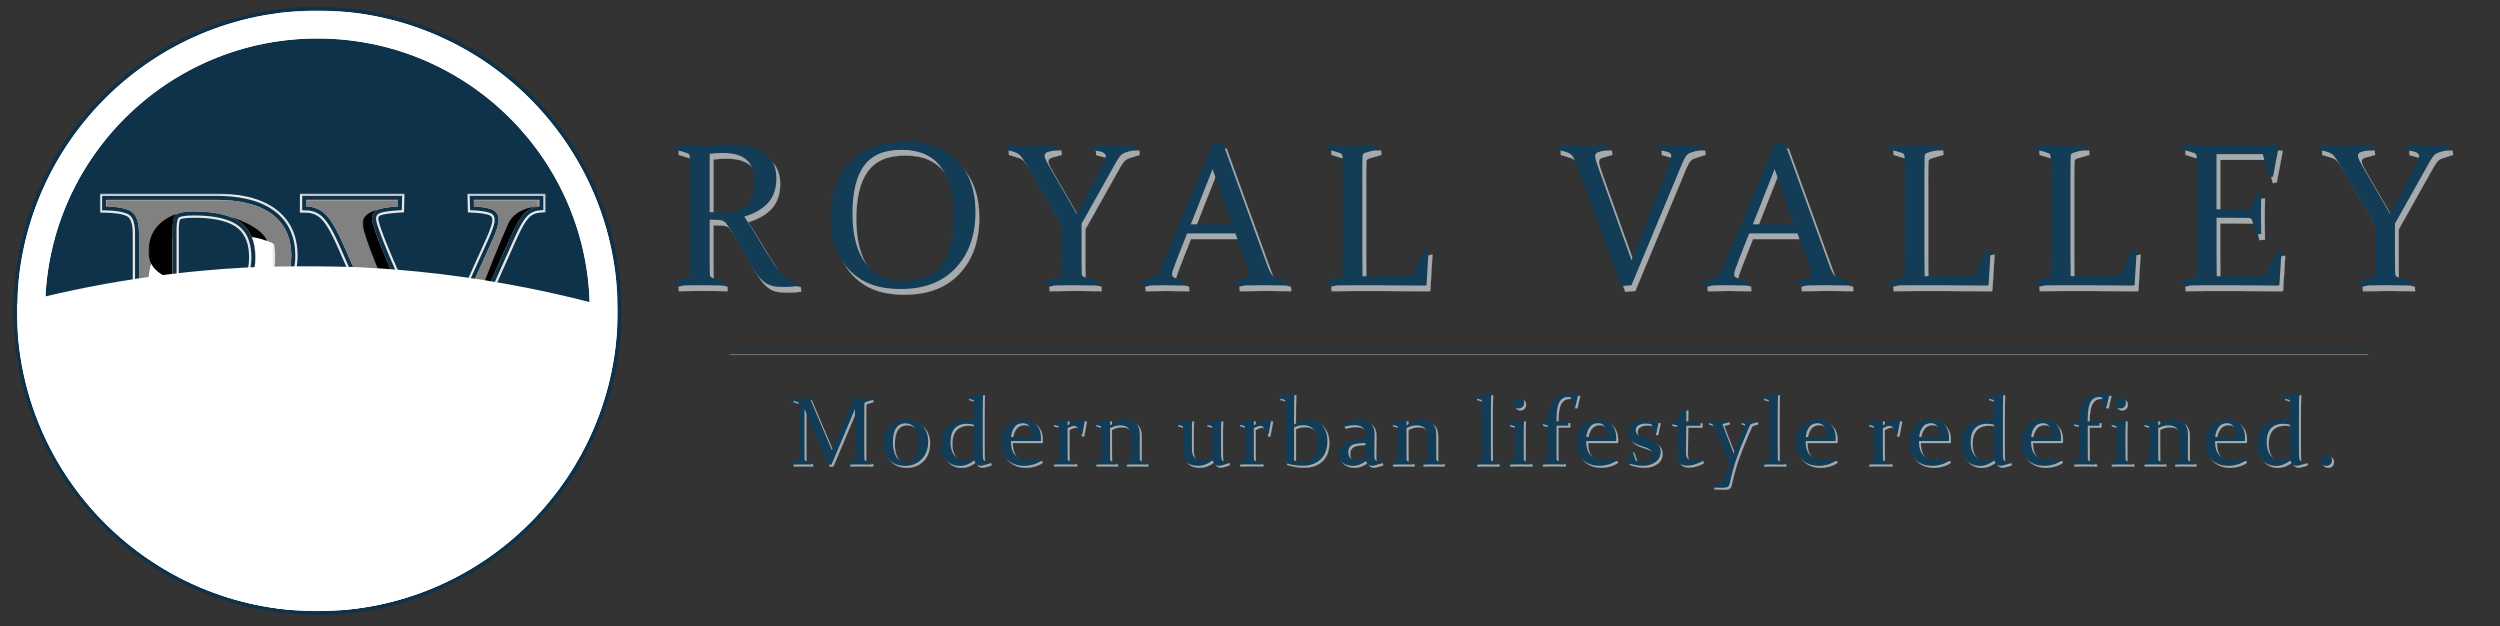 <?xml version="1.0" encoding="UTF-8"?> <svg xmlns="http://www.w3.org/2000/svg" xmlns:xlink="http://www.w3.org/1999/xlink" id="Layer_1" data-name="Layer 1" viewBox="0 0 857.53 214.81"><rect x="0" y="0" width="857.53" height="214.81" fill="#333333" stroke="none"/><defs><style> .cls-1 { fill: url(#linear-gradient); } .cls-2 { fill: #010101; } .cls-3, .cls-4 { fill: #fff; } .cls-5 { fill: #818181; } .cls-6 { fill: #a7aaac; } .cls-7 { fill: #ccc; } .cls-8 { fill: #133c56; } .cls-9 { stroke: #133c56; } .cls-9, .cls-10 { stroke-width: .18px; } .cls-9, .cls-10, .cls-11, .cls-12, .cls-13, .cls-14, .cls-15, .cls-16, .cls-17, .cls-18, .cls-19, .cls-20, .cls-21, .cls-22, .cls-23, .cls-24, .cls-25, .cls-26, .cls-27, .cls-28 { fill: none; } .cls-9, .cls-10, .cls-20 { stroke-miterlimit: 2.61; } .cls-10, .cls-20 { stroke: #a7aaac; } .cls-11 { mask: url(#mask-9); } .cls-12 { mask: url(#mask-8); } .cls-13 { mask: url(#mask-2); } .cls-14 { mask: url(#mask-3); } .cls-15 { mask: url(#mask-6); } .cls-16 { mask: url(#mask-7); } .cls-17 { mask: url(#mask-4); } .cls-18 { mask: url(#mask-5); } .cls-19 { mask: url(#mask-1); } .cls-20 { stroke-width: .08px; } .cls-21 { mask: url(#mask-10); } .cls-22 { mask: url(#mask-16); } .cls-23 { mask: url(#mask-11); } .cls-24 { mask: url(#mask-12); } .cls-25 { mask: url(#mask-13); } .cls-26 { mask: url(#mask-14); } .cls-27 { mask: url(#mask-15); } .cls-28 { mask: url(#mask); } .cls-29 { fill: url(#linear-gradient-8); } .cls-30 { fill: url(#linear-gradient-9); } .cls-31 { fill: url(#linear-gradient-3); } .cls-32 { fill: url(#linear-gradient-4); } .cls-33 { fill: url(#linear-gradient-2); } .cls-34 { fill: url(#linear-gradient-6); } .cls-35 { fill: url(#linear-gradient-7); } .cls-36 { fill: url(#linear-gradient-5); } .cls-37 { fill: #0e324a; } .cls-37, .cls-4, .cls-38 { fill-rule: evenodd; } .cls-38 { fill: #e6e7e8; } .cls-39 { fill: url(#linear-gradient-14); } .cls-40 { fill: url(#linear-gradient-15); } .cls-41 { fill: url(#linear-gradient-16); } .cls-42 { fill: url(#linear-gradient-17); } .cls-43 { fill: url(#linear-gradient-13); } .cls-44 { fill: url(#linear-gradient-12); } .cls-45 { fill: url(#linear-gradient-10); } .cls-46 { fill: url(#linear-gradient-11); } </style><linearGradient id="linear-gradient" x1="10873.3" y1="8353.75" x2="10881.38" y2="7989.34" gradientTransform="translate(-1258.95 -886.96) scale(.13)" gradientUnits="userSpaceOnUse"><stop offset="0" stop-color="#fff"></stop><stop offset="1" stop-color="#000"></stop></linearGradient><mask id="mask" x="36.39" y="102.81" width="129.13" height="41.89" maskUnits="userSpaceOnUse"><rect class="cls-1" x="36.39" y="102.81" width="129.13" height="41.89"></rect></mask><linearGradient id="linear-gradient-2" x1="11207.72" y1="6301" x2="11182.31" y2="7659.4" gradientTransform="translate(-1289.45 -822.04) scale(.13)" gradientUnits="userSpaceOnUse"><stop offset="0" stop-color="#fff"></stop><stop offset="1" stop-color="#000"></stop></linearGradient><mask id="mask-1" x="5.89" y="3.64" width="205.97" height="205.97" maskUnits="userSpaceOnUse"><rect class="cls-33" x="5.89" y="3.64" width="205.97" height="205.97"></rect></mask><linearGradient id="linear-gradient-3" x1="10964.26" y1="7793.7" x2="10977.08" y2="8174.4" gradientTransform="translate(-1261.11 -925.57) scale(.13)" gradientUnits="userSpaceOnUse"><stop offset="0" stop-color="#fff"></stop><stop offset="1" stop-color="#000"></stop></linearGradient><mask id="mask-2" x="34.23" y="66.4" width="152.92" height="39.68" maskUnits="userSpaceOnUse"><rect class="cls-31" x="34.23" y="66.4" width="152.92" height="39.68"></rect></mask><linearGradient id="linear-gradient-4" x1="10949.63" y1="7966.26" x2="10958.6" y2="8145.19" gradientTransform="translate(-1258.95 -928.85) scale(.13)" gradientUnits="userSpaceOnUse"><stop offset="0" stop-color="#fff"></stop><stop offset="1" stop-color="#000"></stop></linearGradient><mask id="mask-3" x="36.39" y="68.55" width="148.61" height="34.25" maskUnits="userSpaceOnUse"><rect class="cls-32" x="36.39" y="68.55" width="148.61" height="34.25"></rect></mask><linearGradient id="linear-gradient-5" x1="10455.83" y1="8055.12" x2="10431.04" y2="8124.16" gradientTransform="translate(-1216.48 -935.63) scale(.13)" gradientUnits="userSpaceOnUse"><stop offset="0" stop-color="#fff"></stop><stop offset="1" stop-color="#000"></stop></linearGradient><mask id="mask-4" x="78.86" y="74.35" width="13.28" height="21.67" maskUnits="userSpaceOnUse"><rect class="cls-36" x="78.86" y="74.35" width="13.28" height="21.67"></rect></mask><linearGradient id="linear-gradient-6" x1="10463.67" y1="8272.43" x2="10448.29" y2="8216.67" gradientTransform="translate(-1218.7 -928.22) scale(.13)" gradientUnits="userSpaceOnUse"><stop offset="0" stop-color="#fff"></stop><stop offset="1" stop-color="#000"></stop></linearGradient><mask id="mask-5" x="76.64" y="81.17" width="17.77" height="22.26" maskUnits="userSpaceOnUse"><rect class="cls-34" x="76.64" y="81.17" width="17.77" height="22.26"></rect></mask><linearGradient id="linear-gradient-7" x1="10440.97" y1="8310.92" x2="10428.79" y2="8194.91" gradientTransform="translate(-1244.4 -891.17) scale(.13)" gradientUnits="userSpaceOnUse"><stop offset="0" stop-color="#fff"></stop><stop offset="1" stop-color="#000"></stop></linearGradient><mask id="mask-6" x="50.94" y="116.49" width="15.53" height="24" maskUnits="userSpaceOnUse"><rect class="cls-35" x="50.94" y="116.49" width="15.53" height="24"></rect></mask><linearGradient id="linear-gradient-8" x1="10369.89" y1="8303.62" x2="10393.92" y2="8217.1" gradientTransform="translate(-1146.16 -905.04) scale(.13)" gradientUnits="userSpaceOnUse"><stop offset="0" stop-color="#fff"></stop><stop offset="1" stop-color="#000"></stop></linearGradient><mask id="mask-7" x="149.18" y="108.18" width="10.41" height="18.44" maskUnits="userSpaceOnUse"><rect class="cls-29" x="149.18" y="108.18" width="10.41" height="18.44"></rect></mask><linearGradient id="linear-gradient-9" x1="10287.43" y1="7989.66" x2="10422.66" y2="8160.78" gradientTransform="translate(-1219.9 -905.87) scale(.13)" gradientUnits="userSpaceOnUse"><stop offset="0" stop-color="#fff"></stop><stop offset="1" stop-color="#000"></stop></linearGradient><mask id="mask-8" x="75.44" y="106.84" width="18.27" height="18.95" maskUnits="userSpaceOnUse"><rect class="cls-30" x="75.44" y="106.84" width="18.27" height="18.95"></rect></mask><linearGradient id="linear-gradient-10" x1="10398.82" y1="8052.73" x2="10421.25" y2="8107.21" gradientTransform="translate(-1129.06 -934.25) scale(.13)" gradientUnits="userSpaceOnUse"><stop offset="0" stop-color="#fff"></stop><stop offset="1" stop-color="#000"></stop></linearGradient><mask id="mask-9" x="166.28" y="70.81" width="18.71" height="26.6" maskUnits="userSpaceOnUse"><rect class="cls-45" x="166.28" y="70.81" width="18.71" height="26.6"></rect></mask><linearGradient id="linear-gradient-11" x1="10278.08" y1="8074.61" x2="10396.01" y2="8164.34" gradientTransform="translate(-1170.99 -938.72) scale(.13)" gradientUnits="userSpaceOnUse"><stop offset="0" stop-color="#fff"></stop><stop offset="1" stop-color="#000"></stop></linearGradient><mask id="mask-10" x="124.36" y="71.88" width="9.85" height="21.05" maskUnits="userSpaceOnUse"><rect class="cls-46" x="124.36" y="71.88" width="9.85" height="21.05"></rect></mask><linearGradient id="linear-gradient-12" x1="10337.16" y1="8068.64" x2="10382.02" y2="8130.17" gradientTransform="translate(-1244.45 -900.82) scale(.13)" gradientUnits="userSpaceOnUse"><stop offset="0" stop-color="#fff"></stop><stop offset="1" stop-color="#000"></stop></linearGradient><mask id="mask-11" x="50.89" y="108.79" width="11.19" height="22.04" maskUnits="userSpaceOnUse"><rect class="cls-44" x="50.89" y="108.79" width="11.18" height="22.04"></rect></mask><linearGradient id="linear-gradient-13" x1="10348.81" y1="8265.8" x2="10384.7" y2="8200.43" gradientTransform="translate(-1244.63 -926.42) scale(.13)" gradientUnits="userSpaceOnUse"><stop offset="0" stop-color="#fff"></stop><stop offset="1" stop-color="#000"></stop></linearGradient><mask id="mask-12" x="50.71" y="81.35" width="11.36" height="23.88" maskUnits="userSpaceOnUse"><rect class="cls-43" x="50.71" y="81.35" width="11.36" height="23.88"></rect></mask><linearGradient id="linear-gradient-14" x1="10319.13" y1="8084.56" x2="10389.63" y2="8149.93" gradientTransform="translate(-1244.42 -935.86) scale(.13)" gradientUnits="userSpaceOnUse"><stop offset="0" stop-color="#fff"></stop><stop offset="1" stop-color="#000"></stop></linearGradient><mask id="mask-13" x="50.92" y="73.21" width="10.22" height="22.59" maskUnits="userSpaceOnUse"><rect class="cls-39" x="50.92" y="73.21" width="10.22" height="22.59"></rect></mask><linearGradient id="linear-gradient-15" x1="10891.47" y1="8316.74" x2="10891.47" y2="7982.19" gradientTransform="translate(-1261.11 -884.8) scale(.13)" gradientUnits="userSpaceOnUse"><stop offset="0" stop-color="#fff"></stop><stop offset="1" stop-color="#000"></stop></linearGradient><mask id="mask-14" x="34.23" y="106.08" width="132.19" height="40.77" maskUnits="userSpaceOnUse"><rect class="cls-40" x="34.23" y="106.08" width="132.19" height="40.77"></rect></mask><linearGradient id="linear-gradient-16" x1="11203.59" y1="6122.1" x2="11189.26" y2="7521.67" gradientTransform="translate(-1289.56 -822.04) scale(.13)" gradientUnits="userSpaceOnUse"><stop offset="0" stop-color="#fff"></stop><stop offset=".12" stop-color="#d6d6d6"></stop><stop offset=".37" stop-color="#8b8b8b"></stop><stop offset=".59" stop-color="#4f4f4f"></stop><stop offset=".77" stop-color="#242424"></stop><stop offset=".91" stop-color="#090909"></stop><stop offset="1" stop-color="#000"></stop></linearGradient><mask id="mask-15" x="5.78" y="91.24" width="205.97" height="118.37" maskUnits="userSpaceOnUse"><rect class="cls-41" x="5.78" y="91.24" width="205.97" height="118.37"></rect></mask><linearGradient id="linear-gradient-17" x1="11207.72" y1="8557.64" x2="11182.31" y2="7199.24" gradientTransform="translate(-1289.45 -822.04) scale(.13)" gradientUnits="userSpaceOnUse"><stop offset="0" stop-color="#fff"></stop><stop offset="1" stop-color="#000"></stop></linearGradient><mask id="mask-16" x="5.89" y="3.64" width="205.97" height="205.97" maskUnits="userSpaceOnUse"><rect class="cls-42" x="5.89" y="3.64" width="205.97" height="205.97"></rect></mask></defs><path class="cls-37" d="m108.88,2.31c57.61,0,104.31,46.7,104.31,104.31s-46.7,104.31-104.31,104.31S4.57,164.23,4.57,106.62,51.27,2.31,108.88,2.31"></path><path class="cls-7" d="m144.45,144.69l-26.56-60.55c-2.28-5.22-4.34-8.73-6.17-10.56-1.85-1.81-4.09-2.74-6.7-2.78v-2.26h31.51l-.05,2.26c-3.64.25-6.04.66-7.17,1.25-1.15.61-1.7,1.61-1.7,3.05s1.58,5.97,4.75,13.5c3.17,7.53,8.78,20,16.83,37.44l19.7-43.64c.7-1.56,1.22-2.94,1.59-4.09.36-1.16.56-2.08.56-2.78,0-1.61-.61-2.76-1.79-3.44-1.18-.68-3.4-1.11-6.67-1.29l-.05-2.26h22.48v2.26c-2.02.14-3.75.93-5.14,2.36-1.4,1.43-3.08,4.37-5.04,8.82l-28,62.7h-2.37Zm-108.06-1.74v-2.26h1.36c3.75,0,6.35-.75,7.78-2.26,1.43-1.51,2.15-4.27,2.15-8.3v-49.97c0-3.62-.75-6.04-2.26-7.31-1.51-1.25-4.52-1.93-9.03-2.04v-2.26h37.77c8.35,0,14.75,1.65,19.16,4.93,4.41,3.3,6.61,8.07,6.61,14.29,0,4.88-1.56,8.91-4.68,12.14-3.1,3.23-7.67,5.54-13.69,6.94,9.7,12.46,16.9,21.17,21.63,26.12,4.73,4.95,8.19,7.53,10.4,7.74v2.26h-16.87c-4.61-4.97-9.25-10.27-13.87-15.9-4.64-5.65-9.3-11.63-14-17.96h-6.78c-1.04,0-1.79.2-2.22.61-.45.39-.66,1.09-.66,2.06v18.37c0,4.03.75,6.79,2.28,8.3,1.52,1.51,4.32,2.26,8.37,2.26h.95v2.26h-34.4Zm22.8-40.53c0,1,.23,1.72.68,2.15.45.41,1.18.63,2.2.63,8.96,0,15.45-1.34,19.48-4.05,4.03-2.69,6.04-6.99,6.04-12.9,0-5.43-1.68-9.39-5.04-11.92-3.37-2.53-8.69-3.78-15.97-3.78-3.28,0-5.34.36-6.17,1.08-.82.72-1.24,2.31-1.24,4.8v24Z"></path><g class="cls-28"><path class="cls-5" d="m126.08,102.81h12.5c2.87,6.4,6.41,14.15,10.61,23.25l10.49-23.25h5.85l-18.7,41.89h-2.37l-18.38-41.89Zm-66.88,0c.05.81.28,1.4.67,1.77.45.41,1.18.63,2.2.63,6.9,0,12.33-.8,16.31-2.4h13.3c-2.72,1.75-6.1,3.1-10.13,4.03,9.7,12.46,16.9,21.17,21.63,26.12,4.73,4.95,8.19,7.53,10.4,7.74v2.26h-16.87c-4.61-4.97-9.25-10.27-13.87-15.9-4.64-5.65-9.3-11.63-14-17.96h-6.78c-1.04,0-1.79.2-2.22.61-.45.39-.66,1.09-.66,2.06v18.37c0,4.03.75,6.79,2.28,8.3,1.52,1.51,4.32,2.26,8.37,2.26h.95v2.26h-34.4v-2.26h1.36c3.75,0,6.35-.75,7.78-2.26,1.43-1.51,2.15-4.27,2.15-8.3v-27.33h11.52Z"></path></g><g class="cls-19"><path class="cls-4" d="m108.88,200.06c-51.6,0-93.43-41.83-93.43-93.43S57.28,13.19,108.88,13.19s93.43,41.83,93.43,93.43-41.83,93.43-93.43,93.43m0,9.55c-56.88,0-102.99-46.11-102.99-102.99S52,3.64,108.88,3.64s102.99,46.11,102.99,102.99-46.11,102.99-102.99,102.99Z"></path></g><g class="cls-13"><path class="cls-38" d="m61.39,102.99c.21.05.53.06.68.06,5.54,0,13.53-.51,18.28-3.69,3.85-2.58,5.08-6.63,5.08-11.11,0-3.9-.92-7.75-4.18-10.2-3.79-2.85-10.11-3.35-14.67-3.35-.87,0-3.98.06-4.75.55-.42.5-.49,2.58-.49,3.17v24c0,.12,0,.39.05.56m104.17,3.09l10.51-23.53c1.12-2.5,2.89-6.49,4.77-8.42,1.17-1.2,2.59-1.84,4.26-1.96l1.27-.09v-4.9h-25.25l.12,4.92,1.26.07c1.63.09,4.67.31,6.06,1.11.87.5,1.11,1.31,1.11,2.26,0,.75-.26,1.64-.49,2.36-.43,1.34-.96,2.65-1.54,3.94l-10.94,24.24h-.86l11.09-24.56c.56-1.25,1.09-2.54,1.51-3.85.19-.6.46-1.49.46-2.12s-.11-1.23-.71-1.57c-1.23-.71-4.32-.93-5.71-1.01l-1.99-.11-.15-6.46h26.84v6.42l-2,.14c-1.48.11-2.71.65-3.75,1.72-1.73,1.78-3.6,5.93-4.61,8.19l-10.36,23.21h-.86Zm-27.74-33.99l.12-4.91h-34.28v4.98l1.35.02c2.24.03,4.16.8,5.76,2.38,2.4,2.38,4.51,7.02,5.88,10.14l9.38,21.38h-.86l-9.24-21.07c-1.27-2.89-3.44-7.65-5.71-9.89-1.45-1.44-3.17-2.13-5.22-2.15l-2.13-.03v-6.54h35.87l-.15,6.43-1.96.13c-1.39.1-5.09.37-6.31,1.01-.48.25-.55.61-.55,1.14,0,.8.8,3.01,1.07,3.79,1.05,2.99,2.28,5.95,3.51,8.87,2.11,5.01,4.33,9.99,6.57,14.96.5,1.12,1.01,2.23,1.51,3.35h-.86c-.46-1.01-.91-2.02-1.36-3.03-2.23-4.97-4.46-9.95-6.57-14.98-1.24-2.95-2.46-5.9-3.53-8.92-.36-1.01-1.11-3.03-1.12-4.05,0-.82.21-1.44.97-1.84,1.4-.74,4.96-.99,6.62-1.1l1.24-.09Zm-76.4,2.5c.97-.61,3.96-.67,5.17-.67,4.8,0,11.2.54,15.15,3.51,3.47,2.61,4.49,6.68,4.49,10.83,0,4.73-1.34,9.03-5.43,11.77-4.9,3.28-12.95,3.82-18.72,3.82-.27,0-.6-.02-.86-.08l-.48-.11-.11-.48c-.05-.23-.07-.5-.07-.73v-24c0-.94.08-2.97.68-3.68l.08-.1.1-.07Zm-15.89,31.49v-25.91c0-1.57-.16-4.55-1.49-5.66-1.51-1.27-5.83-1.49-7.7-1.54l-2.1-.05v-6.52h39.92c6.95,0,14.73,1.09,20.45,5.36,5.26,3.92,7.48,9.54,7.48,16.01,0,5.22-1.65,9.86-5.28,13.63-1.88,1.95-4.12,3.48-6.54,4.68h-1.88c2.91-1.25,5.64-2.94,7.85-5.23,3.5-3.63,5.06-8.08,5.06-13.08,0-6.21-2.1-11.6-7.16-15.38-5.57-4.15-13.21-5.2-19.98-5.2h-39.13v4.96l1.34.03c2.19.05,6.49.3,8.19,1.72,1.56,1.31,1.77,4.36,1.77,6.27v25.91h-.79Z"></path></g><g class="cls-14"><path class="cls-5" d="m159.67,102.81h5.85l9.29-20.81c1.95-4.45,3.64-7.39,5.04-8.82,1.4-1.43,3.12-2.22,5.14-2.36v-2.26h-22.48l.05,2.26c3.26.18,5.48.61,6.67,1.29,1.18.68,1.79,1.83,1.79,3.44,0,.7-.2,1.61-.56,2.78-.38,1.15-.9,2.53-1.59,4.09l-9.21,20.4Zm-33.6,0h12.5c-2.63-5.87-4.71-10.6-6.22-14.2-3.17-7.53-4.75-12.03-4.75-13.5s.55-2.44,1.7-3.05c1.13-.59,3.53-1,7.17-1.25l.05-2.26h-31.51v2.26c2.62.04,4.86.97,6.7,2.78,1.83,1.83,3.89,5.34,6.17,10.56l8.19,18.66Zm-66.89-.38c0,.13,0,.26.01.38h-11.52v-22.64c0-3.62-.75-6.04-2.26-7.31-1.51-1.25-4.52-1.93-9.03-2.04v-2.26h37.77c8.35,0,14.75,1.65,19.16,4.93,4.41,3.3,6.61,8.07,6.61,14.29,0,4.88-1.56,8.91-4.68,12.14-1.03,1.07-2.22,2.04-3.57,2.9h-13.3c1.19-.48,2.24-1.03,3.17-1.65,4.03-2.69,6.04-6.99,6.04-12.9,0-5.43-1.68-9.39-5.04-11.92-3.37-2.53-8.69-3.78-15.97-3.78-3.28,0-5.34.36-6.17,1.08-.82.72-1.24,2.31-1.24,4.8v24Z"></path></g><g class="cls-17"><path class="cls-2" d="m86.04,96.02c1.04-2.17,1.56-4.76,1.56-7.77,0-5.43-1.68-9.39-5.04-11.92-1.05-.78-2.28-1.45-3.7-1.98,0,0,11.76,3.25,13.04,9.18,1.11,5.11-1.84,11.3-5.86,12.49"></path></g><g class="cls-18"><path class="cls-3" d="m76.64,103.43c1.92-.6,3.56-1.36,4.92-2.27,4.03-2.69,6.04-6.99,6.04-12.9,0-2.73-.43-5.09-1.28-7.09,4.08.87,7.5,2.18,7.67,2.6.4,1.04,1.36,9.77-2.16,14.26-3.53,4.49-15.18,5.4-15.18,5.4Z"></path></g><g class="cls-15"><path class="cls-3" d="m66.47,140.48s-15.35.4-15.51-8.73c-.16-9.13.48-14.26,4.97-15.14,1.09-.22,2.2-.13,3.26.12v13.4c0,4.03.75,6.79,2.28,8.3,1.06,1.05,2.73,1.73,5.01,2.05Z"></path></g><g class="cls-16"><path class="cls-3" d="m149.18,126.05s2.48,1.82,3.92-1.07c1.44-2.88,6.49-13.54,6.49-13.54l-2.35-3.27-8.07,17.87Z"></path></g><g class="cls-12"><path class="cls-2" d="m81.56,106.84s-6.64.6-6.08,3.01c.56,2.4,6.33,10.01,6.33,10.01l5.53,5.93,6.38-3.7c-3.49-4.23-7.54-9.31-12.16-15.24"></path></g><g class="cls-11"><path class="cls-2" d="m184.99,70.81s-7.93.01-10.62,5.86c-2.68,5.85-8.09,19.63-8.09,19.63l1.65,1.11,6.88-15.41c1.95-4.45,3.64-7.39,5.04-8.82,1.4-1.43,3.12-2.22,5.14-2.36"></path></g><g class="cls-21"><path class="cls-2" d="m129.71,71.88s-5.81,1.18-5.33,5.11c.48,3.93,5.53,15.94,5.53,15.94h4.3c-.69-1.59-1.31-3.03-1.86-4.33-3.17-7.53-4.75-12.03-4.75-13.5s.55-2.44,1.7-3.05c.12-.06.26-.12.4-.18"></path></g><g class="cls-23"><path class="cls-2" d="m62.07,109.1s-9.87-1.82-10.99,3.47c-1.12,5.29,3.04,18.27,3.04,18.27l5.06-1.8v-17.26c0-.97.22-1.67.66-2.06.43-.41,1.18-.61,2.22-.61"></path></g><g class="cls-24"><path class="cls-3" d="m59.19,102.43c0,1,.23,1.72.68,2.15.45.41,1.18.63,2.2.63,0,0-9.23.47-10.83-2.9-1.43-3.01-.3-19.05,7.95-20.96v21.08Z"></path></g><g class="cls-25"><path class="cls-2" d="m61.14,73.21c-.3.12-.53.26-.71.42-.82.72-1.24,2.31-1.24,4.8v17.37c-4.45-1.46-8.27-4.2-8.27-9.35,0-8.97,6.61-12.16,10.22-13.24"></path></g><g class="cls-26"><path class="cls-38" d="m156.7,106.08l-7.53,16.67-.72-1.57c-2.31-5.03-4.62-10.06-6.9-15.1h.86c2.23,4.93,4.48,9.86,6.75,14.78l6.67-14.78h.86Zm-30.68,0l17.54,39.98h4.15l17.85-39.98h.86l-18.21,40.77h-5.17l-17.89-40.77h.86Zm-40.76,1.99c3.49,4.46,7.03,8.9,10.64,13.27,2.85,3.44,5.77,6.9,8.85,10.13,1.54,1.61,6.71,6.86,9.05,7.09l1.95.19v6.37h-19.96l-.64-.69c-4.81-5.19-9.46-10.53-13.96-16-4.61-5.61-9.07-11.35-13.42-17.17h-5.69c-.15,0-.48,0-.7.06-.03.15-.03.35-.03.46v18.37c0,1.89.18,5.33,1.64,6.77,1.46,1.45,4.95,1.63,6.86,1.63h3.11v6.57h-38.71v-6.57h3.52c1.78,0,4.89-.19,6.22-1.59,1.38-1.45,1.56-4.95,1.56-6.81v-24.06h.79v24.06c0,2.17-.21,5.72-1.77,7.36-1.51,1.59-4.7,1.83-6.79,1.83h-2.73v5h37.13v-5h-2.32c-2.22,0-5.76-.23-7.41-1.86-1.64-1.62-1.87-5.13-1.87-7.33v-18.37c0-.19.01-.4.04-.59l.09-.53.52-.11c.27-.06.59-.08.86-.08h6.09l.24.32c4.33,5.81,8.79,11.54,13.39,17.14,4.48,5.46,9.12,10.78,13.93,15.96l.4.44h18.83v-4.87l-1.24-.12c-2.62-.26-7.67-5.37-9.54-7.33-3.11-3.26-6.02-6.7-8.89-10.17-3.62-4.37-7.16-8.81-10.66-13.28l-.7-.9,1.09-.34c1.14-.36,2.27-.77,3.37-1.24h1.88c-1.61.8-3.3,1.45-5.01,1.99Z"></path></g><g class="cls-27"><path class="cls-4" d="m108.77,209.61c-56.88,0-102.99-46.11-102.99-102.99,0-.83.01-1.65.03-2.48,49.45-13.17,121.91-21.65,205.94,2.02,0,.15,0,.3,0,.45,0,56.88-46.11,102.99-102.99,102.99"></path></g><g class="cls-22"><path class="cls-4" d="m108.88,13.19C57.28,13.19,15.45,55.02,15.45,106.62s41.83,93.43,93.43,93.43,93.43-41.83,93.43-93.43S160.48,13.19,108.88,13.19m0-9.55C52,3.64,5.89,49.74,5.89,106.62s46.11,102.99,102.99,102.99,102.99-46.11,102.99-102.99S165.76,3.64,108.88,3.64Z"></path></g><g><line class="cls-10" x1="250.29" y1="121.69" x2="812.26" y2="121.69"></line><path class="cls-6" d="m783.87,136.69c1.93-.37,3.7-.76,5.31-1.16l.15.13c-.07,2.32-.1,4.81-.1,7.47v8.83c0,1.5,0,2.98.02,4.43,0,.55.01,1,.05,1.33.04.34.13.59.28.78.16.18.38.3.68.37.3.06.71.1,1.26.11l.08.63c-.48.19-1.05.37-1.71.55-.67.18-1.12.28-1.36.28-1.1,0-1.83-.61-2.21-1.83-1.68,1.25-3.31,1.87-4.89,1.87-2,0-3.61-.71-4.8-2.13-1.2-1.42-1.8-3.17-1.8-5.25,0-2.68.79-4.76,2.38-6.23,1.59-1.47,3.81-2.21,6.67-2.21.69,0,1.46.08,2.32.23,0-2.39-.02-4.73-.07-6.99l-2.19-.65-.08-.53Zm2.34,9.68c-.71-.23-1.52-.34-2.4-.34-1.84,0-3.23.53-4.2,1.58-.96,1.05-1.44,2.65-1.44,4.79,0,1.84.42,3.32,1.28,4.43.86,1.11,2.07,1.66,3.62,1.66,1.01,0,2.05-.28,3.14-.84v-11.28Zm-18.78,4.22v-.49c0-1.53-.24-2.62-.73-3.28-.48-.66-1.2-.99-2.16-.99-1.26,0-2.23.47-2.9,1.39-.67.93-1.05,2.05-1.13,3.36h6.92Zm3.21,8.25c-.92.58-1.87.99-2.84,1.24-.97.25-1.88.38-2.71.38-2.38,0-4.31-.68-5.77-2.04-1.47-1.36-2.2-3.25-2.2-5.66s.68-4.37,2.05-5.9c1.37-1.52,3.19-2.29,5.49-2.29,1.92,0,3.42.57,4.49,1.72,1.07,1.14,1.6,2.72,1.6,4.74,0,.3-.02.61-.05.93h-10.25c0,2.32.55,3.98,1.64,4.98,1.09,1,2.8,1.5,5.13,1.5,1.03,0,2.14-.1,3.32-.29l.1.7Zm-35.01-13.14c1.82-.34,3.54-.72,5.15-1.13l.17.12v1.88c1.88-1.33,3.64-1.99,5.26-1.99,1.54,0,2.74.43,3.62,1.29.87.86,1.31,2.08,1.31,3.66v5.72c0,1.35.01,2.35.03,3,.01.29.15.48.42.56l1.8.55.03.66c-1.43-.03-2.68-.05-3.74-.05s-2.25.02-3.55.05l-.07-.66,1.62-.47c.25-.09.38-.26.4-.5.01-.15.01-.49.01-1.02v-7.07c0-1.33-.31-2.28-.95-2.86-.64-.58-1.57-.87-2.82-.87-1.09,0-2.21.31-3.38.93v7.1c0,1.35.01,2.59.04,3.71,0,.29.13.48.37.55l1.69.5.03.66c-1.34-.03-2.55-.05-3.62-.05s-2.33.02-3.77.05l-.07-.66,1.92-.55c.24-.1.36-.27.37-.5.01-.69.02-1.36.02-1.99v-5.53c0-1.41-.02-2.73-.07-3.94l-2.16-.58-.08-.57Zm-11.24,0c1.89-.35,3.66-.73,5.28-1.13l.15.12c-.07,1.4-.1,2.95-.1,4.64v6.23c0,1.3.01,2.19.03,2.69.02.29.16.48.4.56l1.88.55.03.66c-1.49-.03-2.78-.05-3.84-.05s-2.33.02-3.79.05l-.07-.66,1.88-.55c.25-.09.38-.26.4-.5.03-.42.03-1.13.03-2.12v-5.42c0-1.41-.02-2.72-.07-3.92l-2.15-.58-.08-.57Zm5.47-6.86c0,.58-.17,1.04-.53,1.4-.36.36-.82.54-1.38.54s-.99-.17-1.33-.5c-.34-.33-.51-.78-.51-1.32,0-.58.18-1.05.54-1.38.36-.34.83-.51,1.41-.51.53,0,.97.16,1.3.46.34.31.5.75.5,1.32Zm-13.07,7.86v8.81c0,1.02.01,1.91.03,2.68.02.29.16.48.42.55l2.06.61.05.66c-1.64-.03-2.98-.05-4.04-.05s-2.34.02-3.79.05l-.08-.66,1.82-.52c.31-.09.46-.28.47-.54.02-.67.03-1.38.03-2.12v-9.57l-2.2-.54-.12-.68,2.34-.19v-.07c0-3.05.66-5.41,2-7.09,1.33-1.68,3.11-2.51,5.34-2.51,1.1,0,2.15.13,3.17.4-.37,1.32-.69,2.68-.94,4.07l-.68.13-1.06-3.22c-.25-.03-.56-.05-.94-.05-1.24,0-2.2.55-2.87,1.67-.67,1.11-1.01,3.15-1.01,6.11v.53h4.04v1.53h-4.04Zm-12.47,3.89v-.49c0-1.53-.24-2.62-.72-3.28-.48-.66-1.2-.99-2.16-.99-1.26,0-2.23.47-2.9,1.39-.67.93-1.05,2.05-1.13,3.36h6.91Zm3.21,8.25c-.92.58-1.87.99-2.84,1.24-.98.25-1.88.38-2.71.38-2.38,0-4.3-.68-5.77-2.04-1.47-1.36-2.2-3.25-2.2-5.66s.69-4.37,2.06-5.9c1.37-1.52,3.19-2.29,5.48-2.29,1.92,0,3.42.57,4.49,1.72,1.07,1.14,1.6,2.72,1.6,4.74,0,.3-.02.61-.05.93h-10.25c0,2.32.55,3.98,1.64,4.98,1.09,1,2.8,1.5,5.13,1.5,1.04,0,2.15-.1,3.33-.29l.1.7Zm-25.21-22.15c1.93-.37,3.7-.76,5.31-1.16l.15.13c-.07,2.32-.1,4.81-.1,7.47v8.83c0,1.5,0,2.98.01,4.43,0,.55.02,1,.06,1.33.04.34.13.59.28.78.16.18.38.3.68.37.3.06.71.1,1.26.11l.08.63c-.48.19-1.05.37-1.71.55-.67.18-1.12.28-1.36.28-1.1,0-1.82-.61-2.21-1.83-1.68,1.25-3.3,1.87-4.88,1.87-2,0-3.61-.71-4.8-2.13-1.2-1.42-1.8-3.17-1.8-5.25,0-2.68.79-4.76,2.38-6.23,1.59-1.47,3.81-2.21,6.66-2.21.7,0,1.47.08,2.32.23,0-2.39-.02-4.73-.07-6.99l-2.19-.65-.08-.53Zm2.34,9.68c-.72-.23-1.52-.34-2.41-.34-1.84,0-3.23.53-4.2,1.58-.96,1.05-1.44,2.65-1.44,4.79,0,1.84.43,3.32,1.28,4.43.86,1.11,2.07,1.66,3.62,1.66,1.01,0,2.05-.28,3.14-.84v-11.28Zm-18.79,4.22v-.49c0-1.53-.24-2.62-.72-3.28-.48-.66-1.2-.99-2.16-.99-1.26,0-2.23.47-2.9,1.39-.67.93-1.05,2.05-1.13,3.36h6.91Zm3.21,8.25c-.92.58-1.87.99-2.84,1.24-.97.25-1.88.38-2.71.38-2.38,0-4.31-.68-5.77-2.04-1.47-1.36-2.2-3.25-2.2-5.66s.68-4.37,2.05-5.9c1.37-1.52,3.19-2.29,5.48-2.29,1.92,0,3.42.57,4.49,1.72,1.07,1.14,1.6,2.72,1.6,4.74,0,.3-.02.61-.05.93h-10.25c0,2.32.55,3.98,1.64,4.98,1.09,1,2.8,1.5,5.13,1.5,1.03,0,2.14-.1,3.32-.29l.1.7Zm-27.91-13.14c1.81-.34,3.53-.72,5.16-1.13l.17.13v1.89c2-1.35,3.97-2.03,5.89-2.03l.08.1c-.31,1.61-.62,3.29-.93,5.02l-.64.12c-.31-.92-.59-1.66-.88-2.22-.28-.56-.72-.84-1.33-.84s-1.32.27-2.19.81v7.02c0,1.68.01,2.89.03,3.61.01.29.15.48.4.55l2.16.61.05.66c-1.69-.03-3.07-.05-4.14-.05s-2.33.02-3.77.05l-.07-.66,1.88-.55c.26-.09.39-.26.4-.5.01-.47.01-1.13.01-1.99v-5.53c0-1.76-.02-3.07-.07-3.94l-2.15-.58-.08-.57Zm-14.18,4.89v-.49c0-1.53-.24-2.62-.72-3.28-.48-.66-1.2-.99-2.16-.99-1.26,0-2.23.47-2.9,1.39-.67.93-1.05,2.05-1.13,3.36h6.91Zm3.21,8.25c-.92.58-1.86.99-2.84,1.24-.98.25-1.88.38-2.71.38-2.38,0-4.31-.68-5.77-2.04-1.47-1.36-2.2-3.25-2.2-5.66s.69-4.37,2.05-5.9c1.37-1.52,3.2-2.29,5.49-2.29,1.92,0,3.42.57,4.49,1.72,1.07,1.14,1.6,2.72,1.6,4.74,0,.3-.01.61-.05.93h-10.25c0,2.32.55,3.98,1.64,4.98,1.09,1,2.8,1.5,5.13,1.5,1.04,0,2.15-.1,3.33-.29l.1.7Zm-25.04-21.62l-.08-.53c1.92-.37,3.69-.76,5.31-1.16l.15.13c-.07,1.77-.1,4.22-.1,7.35v10.56c0,1.94.01,3.5.03,4.68.03.32.18.51.46.58l1.77.54.05.66c-1.46-.03-2.72-.05-3.8-.05s-2.32.02-3.77.05l-.07-.66,1.84-.54c.27-.08.42-.26.44-.52.02-1.22.03-2.59.03-4.09v-6.66c0-4.02-.02-7.25-.07-9.68l-2.19-.65Zm-18.98,7.71c1.37.03,2.58.05,3.64.05.73,0,1.89-.02,3.48-.05l.06.66-1.89.52c.4,1.14.86,2.39,1.4,3.76.52,1.37,1.09,2.8,1.68,4.28.25.62.52,1.33.82,2.13.3-.81.63-1.65.97-2.49.51-1.26,1-2.49,1.48-3.71.48-1.22.97-2.54,1.48-3.97l-1.85-.52-.07-.66c.8.03,1.74.05,2.81.05.97,0,1.9-.02,2.81-.05l.08.66-1.5.42c-.34.11-.58.33-.73.67-.4.93-.83,1.93-1.3,3.03-1.43,3.36-2.51,6.1-3.25,8.25-.5,1.45-.95,2.94-1.35,4.46-.4,1.52-.71,2.83-.93,3.92-.1.53-.3.93-.59,1.21-.3.28-.99.42-2.09.42s-2.19-.04-3.25-.12l-.08-.63c1.18-.18,2.07-.57,2.64-1.15.69-.75,1.77-2.74,3.21-5.96l.13-.31-.23-.07c-1.98-4.94-3.77-9.28-5.37-13.03-.14-.32-.39-.54-.75-.66l-1.43-.44-.03-.66Zm-7.11,1.76c-.07,3.66-.1,6.61-.1,8.86,0,1.13.17,1.91.5,2.33.34.43.98.64,1.92.64.74,0,1.72-.1,2.92-.29l.09.74c-1.87.95-3.54,1.42-5.01,1.42-1.2,0-2.09-.32-2.68-.95-.59-.63-.88-1.59-.88-2.87,0-2.11.04-5.42.12-9.97l-2.24-.54-.1-.66,2.5-.21,1.15-3.93c.62-.16,1.19-.32,1.7-.47l.16.12c-.03,1.31-.05,2.53-.05,3.67v.6h4.88v1.53h-4.88Zm-11.89-.47c-.63-.17-1.31-.26-2.05-.26-1.02,0-1.84.2-2.47.59-.62.39-.93.93-.93,1.61s.2,1.17.61,1.55c.4.38,1.15.75,2.27,1.12l1.33.45c1.49.51,2.59,1.09,3.29,1.75.7.66,1.05,1.52,1.05,2.58,0,1.51-.59,2.69-1.76,3.55-1.17.86-2.65,1.29-4.44,1.29-1.65,0-3.33-.34-5.05-1.01.37-1.41.66-2.78.89-4.13l.64-.09,1.17,3.47c.62.24,1.4.36,2.36.36s1.81-.21,2.41-.61c.6-.41.9-.98.9-1.72,0-.7-.21-1.24-.61-1.65-.4-.4-1.05-.75-1.95-1.04l-1.69-.57c-1.46-.49-2.47-1.08-3.03-1.76-.56-.69-.84-1.54-.84-2.56,0-1.42.54-2.54,1.62-3.36,1.07-.81,2.5-1.22,4.26-1.22,1.65,0,3.14.24,4.49.71-.31,1.24-.58,2.54-.83,3.92l-.62.11-1.04-3.09Zm-15.46,4.36v-.49c0-1.53-.24-2.62-.72-3.28-.48-.66-1.2-.99-2.16-.99-1.26,0-2.23.47-2.9,1.39-.67.93-1.05,2.05-1.13,3.36h6.91Zm3.21,8.25c-.92.58-1.87.99-2.84,1.24-.98.25-1.88.38-2.71.38-2.38,0-4.3-.68-5.77-2.04-1.47-1.36-2.2-3.25-2.2-5.66s.69-4.37,2.05-5.9c1.37-1.52,3.2-2.29,5.49-2.29,1.92,0,3.42.57,4.49,1.72,1.07,1.14,1.6,2.72,1.6,4.74,0,.3-.02.61-.05.93h-10.25c0,2.32.55,3.98,1.64,4.98,1.09,1,2.8,1.5,5.13,1.5,1.04,0,2.15-.1,3.33-.29l.1.7Zm-20.37-12.14v8.81c0,1.02.01,1.91.04,2.68.02.29.16.48.42.55l2.06.61.05.66c-1.63-.03-2.98-.05-4.04-.05s-2.34.02-3.79.05l-.08-.66,1.82-.52c.3-.09.46-.28.47-.54.02-.67.03-1.38.03-2.12v-9.57l-2.2-.54-.12-.68,2.34-.19v-.07c0-3.05.66-5.41,2-7.09,1.33-1.68,3.11-2.51,5.34-2.51,1.1,0,2.15.13,3.17.4-.37,1.32-.69,2.68-.94,4.07l-.68.13-1.06-3.22c-.25-.03-.56-.05-.94-.05-1.24,0-2.2.55-2.87,1.67-.67,1.11-1.01,3.15-1.01,6.11v.53h4.05v1.53h-4.05Zm-16.57-1c1.89-.35,3.66-.73,5.28-1.13l.15.12c-.07,1.4-.1,2.95-.1,4.64v6.23c0,1.3.01,2.19.03,2.69.02.29.16.48.4.56l1.88.55.03.66c-1.49-.03-2.78-.05-3.84-.05s-2.33.02-3.79.05l-.07-.66,1.88-.55c.25-.09.38-.26.4-.5.03-.42.03-1.13.03-2.12v-5.42c0-1.41-.02-2.72-.07-3.92l-2.15-.58-.08-.57Zm5.47-6.86c0,.58-.17,1.04-.53,1.4-.36.36-.82.54-1.38.54s-.99-.17-1.33-.5c-.34-.33-.51-.78-.51-1.32,0-.58.18-1.05.54-1.38.36-.34.83-.51,1.41-.51.53,0,.97.16,1.3.46.34.31.5.75.5,1.32Zm-16.69-1.61l-.08-.53c1.92-.37,3.69-.76,5.31-1.16l.15.13c-.07,1.77-.1,4.22-.1,7.35v10.56c0,1.94.01,3.5.04,4.68.03.32.18.51.45.58l1.77.54.05.66c-1.46-.03-2.72-.05-3.8-.05s-2.32.02-3.77.05l-.07-.66,1.84-.54c.27-.08.42-.26.44-.52.02-1.22.03-2.59.03-4.09v-6.66c0-4.02-.02-7.25-.07-9.68l-2.19-.65Zm-28.98,8.48c1.82-.34,3.53-.72,5.15-1.13l.17.12v1.88c1.88-1.33,3.64-1.99,5.26-1.99s2.74.43,3.62,1.29c.87.86,1.31,2.08,1.31,3.66v5.72c0,1.35.01,2.35.03,3,.01.29.15.48.42.56l1.8.55.03.66c-1.43-.03-2.67-.05-3.74-.05s-2.25.02-3.54.05l-.07-.66,1.62-.47c.25-.09.38-.26.4-.5.01-.15.02-.49.02-1.02v-7.07c0-1.33-.32-2.28-.95-2.86-.64-.58-1.57-.87-2.81-.87-1.09,0-2.22.31-3.38.93v7.1c0,1.35.01,2.59.03,3.71.01.29.13.48.37.55l1.69.5.03.66c-1.34-.03-2.55-.05-3.62-.05s-2.33.02-3.77.05l-.07-.66,1.92-.55c.24-.1.36-.27.37-.5.01-.69.02-1.36.02-1.99v-5.53c0-1.41-.02-2.73-.07-3.94l-2.15-.58-.08-.57Zm-16.61.27c2.11-.93,3.98-1.4,5.6-1.4s2.97.43,3.94,1.3c.96.86,1.45,2.12,1.43,3.75l-.08,6.76c-.01.55,0,1,.04,1.33.04.34.14.59.29.78.16.18.39.3.71.37.31.07.73.11,1.26.12l.08.63c-.46.18-1.04.37-1.71.55-.68.19-1.13.28-1.37.28-1.06,0-1.79-.54-2.19-1.63-1.53,1.1-2.97,1.65-4.33,1.65-1.52,0-2.75-.37-3.67-1.11-.93-.74-1.38-1.79-1.38-3.15,0-1.67.74-2.9,2.23-3.69,1.49-.79,3.82-1.19,7.01-1.19l.02-1.26c.01-1.21-.3-2.1-.93-2.68-.63-.58-1.59-.88-2.89-.88-.99,0-2.22.19-3.7.56l-.38-1.1Zm7.87,6.68c-2.28,0-3.83.23-4.67.7-.83.47-1.25,1.25-1.25,2.36,0,1.02.28,1.76.83,2.18.55.43,1.3.64,2.25.64,1.07,0,2.01-.19,2.81-.58l.03-5.31Zm-24.41-16.99c-.07,1.62-.1,4.06-.1,7.32v3.29c1.75-1.13,3.36-1.7,4.81-1.7,2.04,0,3.66.68,4.84,2.04,1.19,1.36,1.78,3.14,1.78,5.34,0,2.67-.76,4.75-2.29,6.24-1.53,1.49-3.65,2.23-6.35,2.23-1.81,0-3.76-.31-5.84-.93.02-1.37.03-3.14.03-5.31v-9.62c0-2.39-.02-4.63-.07-6.7l-2.19-.65-.08-.53c1.78-.34,3.54-.73,5.3-1.16l.17.13Zm-.1,22.95c.88.28,1.76.42,2.65.42,1.82,0,3.17-.56,4.09-1.67.91-1.11,1.37-2.71,1.37-4.79,0-1.91-.42-3.39-1.26-4.45-.84-1.06-2.09-1.59-3.74-1.59-1.06,0-2.09.23-3.11.7v11.38Zm-19.14-12.91c1.81-.34,3.53-.72,5.16-1.13l.17.13v1.89c2-1.35,3.97-2.03,5.89-2.03l.08.1c-.31,1.61-.62,3.29-.93,5.02l-.65.12c-.31-.92-.59-1.66-.88-2.22-.28-.56-.73-.84-1.33-.84s-1.32.27-2.19.81v7.02c0,1.68.01,2.89.03,3.61.01.29.14.48.4.55l2.16.61.05.66c-1.69-.03-3.07-.05-4.14-.05s-2.33.02-3.77.05l-.07-.66,1.88-.55c.26-.09.39-.26.4-.5.01-.47.02-1.13.02-1.99v-5.53c0-1.76-.02-3.07-.07-3.94l-2.15-.58-.08-.57Zm-8.77,12.87c-1.69,1.26-3.38,1.88-5.07,1.88s-2.98-.43-3.83-1.3c-.85-.86-1.27-2.08-1.27-3.65v-3.44c0-2.32-.02-4.05-.07-5.21l-2.16-.59-.08-.57c1.89-.34,3.66-.72,5.28-1.13l.15.12c-.07,1.26-.1,2.89-.1,4.88v5.16c0,1.31.31,2.26.93,2.85.61.59,1.48.89,2.6.89s2.28-.29,3.45-.89v-6.91c0-1.51-.02-2.79-.07-3.82l-2.14-.58-.08-.57c1.88-.34,3.64-.72,5.26-1.13l.15.13c-.07,1.3-.1,2.95-.1,4.97,0,3.92.01,6.32.03,7.18.01.44.04.8.09,1.07.05.27.16.48.31.62.15.15.38.25.68.31.29.06.69.09,1.19.11l.08.63c-.5.2-1.08.38-1.72.57-.65.18-1.09.27-1.33.27-1.1,0-1.82-.61-2.18-1.85Zm-40.53-12.87c1.82-.34,3.53-.72,5.15-1.13l.17.12v1.88c1.88-1.33,3.64-1.99,5.26-1.99s2.74.43,3.62,1.29c.87.86,1.31,2.08,1.31,3.66v5.72c0,1.35.01,2.35.03,3,.01.29.15.48.42.56l1.8.55.03.66c-1.43-.03-2.68-.05-3.75-.05s-2.25.02-3.55.05l-.07-.66,1.62-.47c.25-.09.38-.26.4-.5.01-.15.02-.49.02-1.02v-7.07c0-1.33-.32-2.28-.95-2.86-.64-.58-1.57-.87-2.81-.87-1.09,0-2.22.31-3.38.93v7.1c0,1.35.01,2.59.03,3.71.01.29.13.48.37.55l1.69.5.03.66c-1.34-.03-2.55-.05-3.62-.05s-2.33.02-3.77.05l-.07-.66,1.92-.55c.24-.1.36-.27.37-.5.01-.69.02-1.36.02-1.99v-5.53c0-1.41-.02-2.73-.07-3.94l-2.15-.58-.08-.57Zm-14.57,0c1.81-.34,3.53-.72,5.16-1.13l.17.13v1.89c2-1.35,3.97-2.03,5.89-2.03l.08.1c-.31,1.61-.62,3.29-.93,5.02l-.65.12c-.31-.92-.59-1.66-.88-2.22-.28-.56-.73-.84-1.33-.84s-1.32.27-2.19.81v7.02c0,1.68.01,2.89.03,3.61.01.29.14.48.4.55l2.16.61.05.66c-1.69-.03-3.07-.05-4.14-.05s-2.33.02-3.77.05l-.07-.66,1.88-.55c.26-.09.39-.26.4-.5.01-.47.02-1.13.02-1.99v-5.53c0-1.76-.02-3.07-.07-3.94l-2.16-.58-.08-.57Zm-7.14,4.89v-.49c0-1.53-.24-2.62-.73-3.28-.48-.66-1.2-.99-2.16-.99-1.26,0-2.23.47-2.9,1.39-.67.93-1.05,2.05-1.13,3.36h6.91Zm3.21,8.25c-.92.58-1.87.99-2.84,1.24-.98.25-1.88.38-2.71.38-2.38,0-4.3-.68-5.77-2.04-1.47-1.36-2.2-3.25-2.2-5.66s.69-4.37,2.06-5.9c1.37-1.52,3.2-2.29,5.48-2.29,1.92,0,3.42.57,4.49,1.72,1.07,1.14,1.6,2.72,1.6,4.74,0,.3-.02.61-.05.93h-10.25c0,2.32.55,3.98,1.64,4.98,1.09,1,2.8,1.5,5.13,1.5,1.04,0,2.14-.1,3.32-.29l.1.7Zm-25.21-22.15c1.93-.37,3.7-.76,5.31-1.16l.15.13c-.07,2.32-.1,4.81-.1,7.47v8.83c0,1.5,0,2.98.02,4.43,0,.55.02,1,.06,1.33.04.34.13.59.28.78.16.18.38.3.68.37.3.06.71.1,1.26.11l.08.63c-.48.19-1.05.37-1.71.55-.67.18-1.12.28-1.36.28-1.1,0-1.83-.61-2.21-1.83-1.68,1.25-3.31,1.87-4.89,1.87-2.01,0-3.61-.71-4.8-2.13-1.2-1.42-1.8-3.17-1.8-5.25,0-2.68.79-4.76,2.38-6.23,1.59-1.47,3.81-2.21,6.66-2.21.69,0,1.47.08,2.32.23,0-2.39-.02-4.73-.07-6.99l-2.19-.65-.08-.53Zm2.34,9.68c-.72-.23-1.52-.34-2.41-.34-1.84,0-3.23.53-4.2,1.58-.96,1.05-1.44,2.65-1.44,4.79,0,1.84.43,3.32,1.28,4.43.86,1.11,2.07,1.66,3.62,1.66,1,0,2.05-.28,3.14-.84v-11.28Zm-15.71,5.82c0,2.47-.74,4.47-2.23,5.99-1.49,1.52-3.39,2.28-5.68,2.28s-4.06-.72-5.43-2.15c-1.38-1.44-2.07-3.31-2.07-5.63s.73-4.33,2.17-5.84c1.45-1.51,3.36-2.27,5.75-2.27,2.25,0,4.07.7,5.44,2.09,1.38,1.39,2.07,3.24,2.07,5.53Zm-12.1.16c0,2.03.38,3.67,1.14,4.95.75,1.27,1.88,1.91,3.36,1.91,1.4,0,2.45-.56,3.19-1.68.73-1.12,1.09-2.78,1.09-4.98,0-2.07-.38-3.7-1.15-4.89-.76-1.19-1.88-1.78-3.33-1.78-1.38,0-2.44.54-3.18,1.61-.74,1.08-1.11,2.7-1.11,4.87Zm-13.39-15.09c1.02.04,1.94.07,2.76.07s1.88-.02,3.23-.07l.06.7-2.04.63c-.25.09-.38.27-.39.55-.02.71-.03,1.61-.03,2.69v13.16c0,1.27.01,2.35.03,3.23.01.25.16.42.45.5l1.95.6.03.7c-1.42-.03-2.79-.05-4.1-.05s-2.55.02-3.79.05l-.07-.7,1.87-.57c.26-.07.39-.26.4-.56.02-.85.03-1.92.03-3.2v-14.05l-8.04,19.05-1.18.13-8.09-19.18v14.05c0,1.27.01,2.34.03,3.2.01.3.15.49.42.56l1.82.57.03.7c-1.29-.03-2.37-.05-3.24-.05s-1.97.02-3.37.05l-.06-.7,1.99-.6c.28-.09.43-.25.44-.5.02-.88.03-1.96.03-3.23v-13.16c0-1.08-.01-1.98-.03-2.69-.01-.28-.14-.46-.39-.55l-2.01-.63-.03-.7c1.4.04,2.5.07,3.31.07.93,0,1.9-.02,2.9-.07l7.54,17.81,7.52-17.81Z"></path><path class="cls-20" d="m783.87,136.69c1.93-.37,3.7-.76,5.31-1.16l.15.13c-.07,2.32-.1,4.81-.1,7.47v8.83c0,1.5,0,2.98.02,4.43,0,.55.01,1,.05,1.33.04.34.13.59.28.78.16.18.38.3.68.37.3.06.71.1,1.26.11l.08.63c-.48.19-1.05.37-1.71.55-.67.18-1.12.28-1.36.28-1.1,0-1.83-.61-2.21-1.83-1.68,1.25-3.31,1.87-4.89,1.87-2,0-3.61-.71-4.8-2.13-1.2-1.42-1.8-3.17-1.8-5.25,0-2.68.79-4.76,2.38-6.23,1.59-1.47,3.81-2.21,6.67-2.21.69,0,1.46.08,2.32.23,0-2.39-.02-4.73-.07-6.99l-2.19-.65-.08-.53Zm2.34,9.68c-.71-.23-1.52-.34-2.4-.34-1.84,0-3.23.53-4.2,1.58-.96,1.05-1.44,2.65-1.44,4.79,0,1.84.42,3.32,1.28,4.43.86,1.11,2.07,1.66,3.62,1.66,1.01,0,2.05-.28,3.14-.84v-11.28Zm-18.78,4.22v-.49c0-1.53-.24-2.62-.73-3.28-.48-.66-1.2-.99-2.16-.99-1.26,0-2.23.47-2.9,1.39-.67.93-1.05,2.05-1.13,3.36h6.92Zm3.21,8.25c-.92.58-1.87.99-2.84,1.24-.97.25-1.88.38-2.71.38-2.38,0-4.31-.68-5.77-2.04-1.47-1.36-2.2-3.25-2.2-5.66s.68-4.37,2.05-5.9c1.37-1.52,3.19-2.29,5.49-2.29,1.92,0,3.42.57,4.49,1.72,1.07,1.14,1.6,2.72,1.6,4.74,0,.3-.02.61-.05.93h-10.25c0,2.32.55,3.98,1.64,4.98,1.09,1,2.8,1.5,5.13,1.5,1.03,0,2.14-.1,3.32-.29l.1.7Zm-35.01-13.14c1.82-.34,3.54-.72,5.15-1.13l.17.12v1.88c1.88-1.33,3.64-1.99,5.26-1.99,1.54,0,2.74.43,3.62,1.29.87.86,1.31,2.08,1.31,3.66v5.72c0,1.35.01,2.35.03,3,.01.29.15.48.42.56l1.8.55.03.66c-1.43-.03-2.68-.05-3.74-.05s-2.25.02-3.55.05l-.07-.66,1.62-.47c.25-.09.38-.26.4-.5.01-.15.01-.49.01-1.02v-7.07c0-1.33-.31-2.28-.95-2.86-.64-.58-1.57-.87-2.82-.87-1.09,0-2.21.31-3.38.93v7.1c0,1.35.01,2.59.04,3.71,0,.29.13.48.37.55l1.69.5.03.66c-1.34-.03-2.55-.05-3.62-.05s-2.33.02-3.77.05l-.07-.66,1.92-.55c.24-.1.36-.27.37-.5.01-.69.02-1.36.02-1.99v-5.53c0-1.41-.02-2.73-.07-3.94l-2.16-.58-.08-.57Zm-11.24,0c1.89-.35,3.66-.73,5.28-1.13l.15.12c-.07,1.4-.1,2.95-.1,4.64v6.23c0,1.3.01,2.19.03,2.69.02.29.16.48.4.56l1.88.55.03.66c-1.49-.03-2.78-.05-3.84-.05s-2.33.02-3.79.05l-.07-.66,1.88-.55c.25-.09.38-.26.4-.5.03-.42.03-1.13.03-2.12v-5.42c0-1.41-.02-2.72-.07-3.92l-2.15-.58-.08-.57Zm5.47-6.86c0,.58-.17,1.04-.53,1.4-.36.36-.82.54-1.38.54s-.99-.17-1.33-.5c-.34-.33-.51-.78-.51-1.32,0-.58.18-1.05.54-1.38.36-.34.83-.51,1.41-.51.53,0,.97.16,1.3.46.34.31.5.75.5,1.32Zm-13.07,7.86v8.81c0,1.02.01,1.91.03,2.68.02.29.16.48.42.55l2.06.61.05.66c-1.64-.03-2.98-.05-4.04-.05s-2.34.02-3.79.05l-.08-.66,1.82-.52c.31-.09.46-.28.47-.54.02-.67.03-1.38.03-2.12v-9.57l-2.2-.54-.12-.68,2.34-.19v-.07c0-3.05.66-5.41,2-7.09,1.33-1.68,3.11-2.51,5.34-2.51,1.1,0,2.15.13,3.17.4-.37,1.32-.69,2.68-.94,4.07l-.68.13-1.06-3.22c-.25-.03-.56-.05-.94-.05-1.24,0-2.2.55-2.87,1.67-.67,1.11-1.01,3.15-1.01,6.11v.53h4.04v1.53h-4.04Zm-12.47,3.89v-.49c0-1.53-.24-2.62-.72-3.28-.48-.66-1.2-.99-2.16-.99-1.26,0-2.23.47-2.9,1.39-.67.93-1.05,2.05-1.13,3.36h6.91Zm3.21,8.25c-.92.58-1.87.99-2.84,1.24-.98.25-1.88.38-2.71.38-2.38,0-4.3-.68-5.77-2.04-1.47-1.36-2.2-3.25-2.2-5.66s.69-4.37,2.06-5.9c1.37-1.52,3.19-2.29,5.48-2.29,1.92,0,3.42.57,4.49,1.72,1.07,1.14,1.6,2.72,1.6,4.74,0,.3-.02.61-.05.93h-10.25c0,2.32.55,3.98,1.64,4.98,1.09,1,2.8,1.5,5.13,1.5,1.04,0,2.15-.1,3.33-.29l.1.7Zm-25.21-22.15c1.93-.37,3.7-.76,5.31-1.16l.15.13c-.07,2.32-.1,4.81-.1,7.47v8.83c0,1.5,0,2.98.01,4.43,0,.55.02,1,.06,1.33.04.34.13.59.28.78.16.18.38.3.68.37.3.06.71.1,1.26.11l.08.63c-.48.19-1.05.37-1.71.55-.67.18-1.12.28-1.36.28-1.1,0-1.82-.61-2.21-1.83-1.68,1.25-3.3,1.87-4.88,1.87-2,0-3.61-.71-4.8-2.13-1.2-1.42-1.8-3.17-1.8-5.25,0-2.68.79-4.76,2.38-6.23,1.59-1.47,3.81-2.21,6.66-2.21.7,0,1.47.08,2.32.23,0-2.39-.02-4.73-.07-6.99l-2.19-.65-.08-.53Zm2.34,9.68c-.72-.23-1.52-.34-2.41-.34-1.84,0-3.23.53-4.2,1.58-.96,1.05-1.44,2.65-1.44,4.79,0,1.84.43,3.32,1.28,4.43.86,1.11,2.07,1.66,3.62,1.66,1.01,0,2.05-.28,3.14-.84v-11.28Zm-18.79,4.22v-.49c0-1.53-.24-2.62-.72-3.28-.48-.66-1.2-.99-2.16-.99-1.26,0-2.23.47-2.9,1.39-.67.93-1.05,2.05-1.13,3.36h6.91Zm3.21,8.25c-.92.58-1.87.99-2.84,1.24-.97.25-1.88.38-2.71.38-2.38,0-4.31-.68-5.77-2.04-1.47-1.36-2.2-3.25-2.2-5.66s.68-4.37,2.05-5.9c1.37-1.52,3.19-2.29,5.48-2.29,1.92,0,3.42.57,4.49,1.72,1.07,1.14,1.6,2.72,1.6,4.74,0,.3-.02.61-.05.93h-10.25c0,2.32.55,3.98,1.64,4.98,1.09,1,2.8,1.5,5.13,1.5,1.03,0,2.14-.1,3.32-.29l.1.7Zm-27.91-13.14c1.81-.34,3.53-.72,5.16-1.13l.17.13v1.89c2-1.35,3.97-2.03,5.89-2.03l.08.1c-.31,1.61-.62,3.29-.93,5.02l-.64.12c-.31-.92-.59-1.66-.88-2.22-.28-.56-.72-.84-1.33-.84s-1.32.27-2.19.81v7.02c0,1.68.01,2.89.03,3.61.01.29.15.48.4.55l2.16.61.05.66c-1.69-.03-3.07-.05-4.14-.05s-2.33.02-3.77.05l-.07-.66,1.88-.55c.26-.09.39-.26.4-.5.01-.47.01-1.13.01-1.99v-5.53c0-1.76-.02-3.07-.07-3.94l-2.15-.58-.08-.57Zm-14.18,4.89v-.49c0-1.53-.24-2.62-.72-3.28-.48-.66-1.2-.99-2.16-.99-1.26,0-2.23.47-2.9,1.39-.67.93-1.05,2.05-1.13,3.36h6.91Zm3.21,8.25c-.92.58-1.86.99-2.84,1.24-.98.25-1.88.38-2.71.38-2.38,0-4.31-.68-5.77-2.04-1.47-1.36-2.2-3.25-2.2-5.66s.69-4.37,2.05-5.9c1.37-1.52,3.2-2.29,5.49-2.29,1.92,0,3.42.57,4.49,1.72,1.07,1.14,1.6,2.72,1.6,4.74,0,.3-.01.61-.05.93h-10.25c0,2.32.55,3.98,1.64,4.98,1.09,1,2.8,1.5,5.13,1.5,1.04,0,2.15-.1,3.33-.29l.1.7Zm-25.04-21.62l-.08-.53c1.92-.37,3.69-.76,5.31-1.16l.15.13c-.07,1.77-.1,4.22-.1,7.35v10.56c0,1.94.01,3.5.03,4.68.03.32.18.51.46.58l1.77.54.05.66c-1.46-.03-2.72-.05-3.8-.05s-2.32.02-3.77.05l-.07-.66,1.84-.54c.27-.08.42-.26.44-.52.02-1.22.03-2.59.03-4.09v-6.66c0-4.02-.02-7.25-.07-9.68l-2.19-.65Zm-18.98,7.71c1.37.03,2.58.05,3.64.05.73,0,1.89-.02,3.48-.05l.06.66-1.89.52c.4,1.14.86,2.39,1.4,3.76.52,1.37,1.09,2.8,1.68,4.28.25.62.52,1.33.82,2.13.3-.81.63-1.65.97-2.49.51-1.26,1-2.49,1.48-3.71.48-1.22.97-2.54,1.48-3.97l-1.85-.52-.07-.66c.8.03,1.74.05,2.81.05.97,0,1.9-.02,2.81-.05l.08.66-1.5.42c-.34.11-.58.33-.73.67-.4.93-.83,1.93-1.3,3.03-1.43,3.36-2.51,6.1-3.25,8.25-.5,1.45-.95,2.94-1.35,4.46-.4,1.52-.71,2.83-.93,3.92-.1.53-.3.93-.59,1.21-.3.28-.99.42-2.09.42s-2.19-.04-3.25-.12l-.08-.63c1.18-.18,2.07-.57,2.64-1.15.69-.75,1.77-2.74,3.21-5.96l.13-.31-.23-.07c-1.98-4.94-3.77-9.28-5.37-13.03-.14-.32-.39-.54-.75-.66l-1.43-.44-.03-.66Zm-7.11,1.76c-.07,3.66-.1,6.61-.1,8.86,0,1.13.17,1.91.5,2.33.34.43.98.64,1.92.64.74,0,1.72-.1,2.92-.29l.09.74c-1.87.95-3.54,1.42-5.01,1.42-1.2,0-2.09-.32-2.68-.95-.59-.63-.88-1.59-.88-2.87,0-2.11.04-5.42.12-9.97l-2.24-.54-.1-.66,2.5-.21,1.15-3.93c.62-.16,1.19-.32,1.7-.47l.16.12c-.03,1.31-.05,2.53-.05,3.67v.6h4.88v1.53h-4.88Zm-11.89-.47c-.63-.17-1.31-.26-2.05-.26-1.02,0-1.84.2-2.47.59-.62.39-.93.93-.93,1.61s.2,1.17.61,1.55c.4.38,1.15.75,2.27,1.12l1.33.45c1.49.51,2.59,1.09,3.29,1.75.7.66,1.05,1.52,1.05,2.58,0,1.51-.59,2.69-1.76,3.55-1.17.86-2.65,1.29-4.44,1.29-1.65,0-3.33-.34-5.05-1.01.37-1.41.66-2.78.89-4.13l.64-.09,1.17,3.47c.62.24,1.4.36,2.36.36s1.81-.21,2.41-.61c.6-.41.9-.98.9-1.72,0-.7-.21-1.24-.61-1.65-.4-.4-1.05-.75-1.95-1.04l-1.69-.57c-1.46-.49-2.47-1.08-3.03-1.76-.56-.69-.84-1.54-.84-2.56,0-1.42.54-2.54,1.62-3.36,1.07-.81,2.5-1.22,4.26-1.22,1.65,0,3.14.24,4.49.71-.31,1.24-.58,2.54-.83,3.92l-.62.11-1.04-3.09Zm-15.46,4.36v-.49c0-1.53-.24-2.62-.72-3.28-.48-.66-1.2-.99-2.16-.99-1.26,0-2.23.47-2.9,1.39-.67.93-1.05,2.05-1.13,3.36h6.91Zm3.21,8.25c-.92.58-1.87.99-2.84,1.24-.98.25-1.88.38-2.71.38-2.38,0-4.3-.68-5.77-2.04-1.47-1.36-2.2-3.25-2.2-5.66s.69-4.37,2.05-5.9c1.37-1.52,3.2-2.29,5.49-2.29,1.92,0,3.42.57,4.49,1.72,1.07,1.14,1.6,2.72,1.6,4.74,0,.3-.02.61-.05.93h-10.25c0,2.32.55,3.98,1.64,4.98,1.09,1,2.8,1.5,5.13,1.5,1.04,0,2.15-.1,3.33-.29l.1.7Zm-20.37-12.14v8.81c0,1.02.01,1.91.04,2.68.02.29.16.48.42.55l2.06.61.05.66c-1.63-.03-2.98-.05-4.04-.05s-2.34.02-3.79.05l-.08-.66,1.82-.52c.3-.09.46-.28.47-.54.02-.67.03-1.38.03-2.12v-9.57l-2.2-.54-.12-.68,2.34-.19v-.07c0-3.05.66-5.41,2-7.09,1.33-1.68,3.11-2.51,5.34-2.51,1.1,0,2.15.13,3.17.4-.37,1.32-.69,2.68-.94,4.07l-.68.13-1.06-3.22c-.25-.03-.56-.05-.94-.05-1.24,0-2.2.55-2.87,1.67-.67,1.11-1.01,3.15-1.01,6.11v.53h4.05v1.53h-4.05Zm-16.57-1c1.89-.35,3.66-.73,5.28-1.13l.15.12c-.07,1.4-.1,2.95-.1,4.64v6.23c0,1.3.01,2.19.03,2.69.02.29.16.48.4.56l1.88.55.03.66c-1.49-.03-2.78-.05-3.84-.05s-2.33.02-3.79.05l-.07-.66,1.88-.55c.25-.09.38-.26.4-.5.03-.42.03-1.13.03-2.12v-5.42c0-1.41-.02-2.72-.07-3.92l-2.15-.58-.08-.57Zm5.47-6.86c0,.58-.17,1.04-.53,1.4-.36.36-.82.54-1.38.54s-.99-.17-1.33-.5c-.34-.33-.51-.78-.51-1.32,0-.58.18-1.05.54-1.38.36-.34.83-.51,1.41-.51.53,0,.97.16,1.3.46.34.31.5.75.5,1.32Zm-16.69-1.61l-.08-.53c1.92-.37,3.69-.76,5.31-1.16l.15.13c-.07,1.77-.1,4.22-.1,7.35v10.56c0,1.94.01,3.5.04,4.68.03.32.18.51.45.58l1.77.54.05.66c-1.46-.03-2.72-.05-3.8-.05s-2.32.02-3.77.05l-.07-.66,1.84-.54c.27-.08.42-.26.44-.52.02-1.22.03-2.59.03-4.09v-6.66c0-4.02-.02-7.25-.07-9.68l-2.19-.65Zm-28.98,8.48c1.82-.34,3.53-.72,5.15-1.13l.17.12v1.88c1.88-1.33,3.64-1.99,5.26-1.99s2.74.43,3.62,1.29c.87.86,1.31,2.08,1.31,3.66v5.72c0,1.35.01,2.35.03,3,.01.29.15.48.42.56l1.8.55.03.66c-1.43-.03-2.67-.05-3.74-.05s-2.25.02-3.54.05l-.07-.66,1.62-.47c.25-.09.38-.26.4-.5.01-.15.02-.49.02-1.02v-7.07c0-1.33-.32-2.28-.95-2.86-.64-.58-1.57-.87-2.81-.87-1.09,0-2.22.31-3.38.93v7.1c0,1.35.01,2.59.03,3.71.01.29.13.48.37.55l1.69.5.03.66c-1.34-.03-2.55-.05-3.62-.05s-2.33.02-3.77.05l-.07-.66,1.92-.55c.24-.1.36-.27.37-.5.01-.69.02-1.36.02-1.99v-5.53c0-1.41-.02-2.73-.07-3.94l-2.15-.58-.08-.57Zm-16.61.27c2.11-.93,3.98-1.4,5.6-1.4s2.97.43,3.94,1.3c.96.86,1.45,2.12,1.43,3.75l-.08,6.76c-.01.55,0,1,.04,1.33.04.34.14.59.29.78.16.18.39.3.71.37.31.07.73.11,1.26.12l.08.63c-.46.18-1.04.37-1.71.55-.68.19-1.13.28-1.37.28-1.06,0-1.79-.54-2.19-1.63-1.53,1.1-2.97,1.65-4.33,1.65-1.52,0-2.75-.37-3.67-1.11-.93-.74-1.38-1.79-1.38-3.15,0-1.67.74-2.9,2.23-3.69,1.49-.79,3.82-1.19,7.01-1.19l.02-1.26c.01-1.21-.3-2.1-.93-2.68-.63-.58-1.59-.88-2.89-.88-.99,0-2.22.19-3.7.56l-.38-1.1Zm7.87,6.68c-2.28,0-3.83.23-4.67.7-.83.47-1.25,1.25-1.25,2.36,0,1.02.28,1.76.83,2.18.55.43,1.3.64,2.25.64,1.07,0,2.01-.19,2.81-.58l.03-5.31Zm-24.41-16.99c-.07,1.62-.1,4.06-.1,7.32v3.29c1.75-1.13,3.36-1.7,4.81-1.7,2.04,0,3.66.68,4.84,2.04,1.19,1.36,1.78,3.14,1.78,5.34,0,2.67-.76,4.75-2.29,6.24-1.53,1.49-3.65,2.23-6.35,2.23-1.81,0-3.76-.31-5.84-.93.02-1.37.03-3.14.03-5.31v-9.62c0-2.39-.02-4.63-.07-6.7l-2.19-.65-.08-.53c1.78-.34,3.54-.73,5.3-1.16l.17.13Zm-.1,22.95c.88.28,1.76.42,2.65.42,1.82,0,3.17-.56,4.09-1.67.91-1.11,1.37-2.71,1.37-4.79,0-1.91-.42-3.39-1.26-4.45-.84-1.06-2.09-1.59-3.74-1.59-1.06,0-2.09.23-3.11.7v11.38Zm-19.14-12.91c1.81-.34,3.53-.72,5.16-1.13l.17.13v1.89c2-1.35,3.97-2.03,5.89-2.03l.08.1c-.31,1.61-.62,3.29-.93,5.02l-.65.12c-.31-.92-.59-1.66-.88-2.22-.28-.56-.73-.84-1.33-.84s-1.32.27-2.19.81v7.02c0,1.68.01,2.89.03,3.61.01.29.14.48.4.55l2.16.61.05.66c-1.69-.03-3.07-.05-4.14-.05s-2.33.02-3.77.05l-.07-.66,1.88-.55c.26-.09.39-.26.4-.5.01-.47.02-1.13.02-1.99v-5.53c0-1.76-.02-3.07-.07-3.94l-2.15-.58-.08-.57Zm-8.77,12.87c-1.69,1.26-3.38,1.88-5.07,1.88s-2.98-.43-3.83-1.3c-.85-.86-1.27-2.08-1.27-3.65v-3.44c0-2.32-.02-4.05-.07-5.21l-2.16-.59-.08-.57c1.89-.34,3.66-.72,5.28-1.13l.15.12c-.07,1.26-.1,2.89-.1,4.88v5.16c0,1.31.31,2.26.93,2.85.61.59,1.48.89,2.6.89s2.28-.29,3.45-.89v-6.91c0-1.51-.02-2.79-.07-3.82l-2.14-.58-.08-.57c1.88-.34,3.64-.72,5.26-1.13l.15.13c-.07,1.3-.1,2.95-.1,4.97,0,3.92.01,6.32.03,7.18.01.44.04.8.09,1.07.05.27.16.48.31.62.15.15.38.25.68.31.29.06.69.09,1.19.11l.08.63c-.5.2-1.08.38-1.72.57-.65.18-1.09.27-1.33.27-1.1,0-1.82-.61-2.18-1.85Zm-40.53-12.87c1.82-.34,3.53-.72,5.15-1.13l.17.12v1.88c1.88-1.33,3.64-1.99,5.26-1.99s2.74.43,3.62,1.29c.87.86,1.31,2.08,1.31,3.66v5.72c0,1.35.01,2.35.03,3,.01.29.15.48.42.56l1.8.55.03.66c-1.43-.03-2.68-.05-3.75-.05s-2.25.02-3.55.05l-.07-.66,1.62-.47c.25-.09.38-.26.4-.5.01-.15.02-.49.02-1.02v-7.07c0-1.33-.32-2.28-.95-2.86-.64-.58-1.57-.87-2.81-.87-1.09,0-2.22.31-3.38.93v7.1c0,1.35.01,2.59.03,3.71.01.29.13.48.37.55l1.69.5.03.66c-1.34-.03-2.55-.05-3.62-.05s-2.33.02-3.77.05l-.07-.66,1.92-.55c.24-.1.36-.27.37-.5.01-.69.02-1.36.02-1.99v-5.53c0-1.41-.02-2.73-.07-3.94l-2.15-.58-.08-.57Zm-14.57,0c1.81-.34,3.53-.72,5.16-1.13l.17.13v1.89c2-1.35,3.97-2.03,5.89-2.03l.08.1c-.31,1.61-.62,3.29-.93,5.02l-.65.12c-.31-.92-.59-1.66-.88-2.22-.28-.56-.73-.84-1.33-.84s-1.32.27-2.19.81v7.02c0,1.68.01,2.89.03,3.61.01.29.14.48.4.55l2.16.61.05.66c-1.69-.03-3.07-.05-4.14-.05s-2.33.02-3.77.05l-.07-.66,1.88-.55c.26-.09.39-.26.4-.5.01-.47.02-1.13.02-1.99v-5.53c0-1.76-.02-3.07-.07-3.94l-2.16-.58-.08-.57Zm-7.14,4.89v-.49c0-1.53-.24-2.62-.73-3.28-.48-.66-1.2-.99-2.16-.99-1.26,0-2.23.47-2.9,1.39-.67.93-1.05,2.05-1.13,3.36h6.91Zm3.21,8.25c-.92.58-1.87.99-2.84,1.24-.98.25-1.88.38-2.71.38-2.38,0-4.3-.68-5.77-2.04-1.47-1.36-2.2-3.25-2.2-5.66s.69-4.37,2.06-5.9c1.37-1.52,3.2-2.29,5.48-2.29,1.92,0,3.42.57,4.49,1.72,1.07,1.14,1.6,2.72,1.6,4.74,0,.3-.02.61-.05.93h-10.25c0,2.32.55,3.98,1.64,4.98,1.09,1,2.8,1.5,5.13,1.5,1.04,0,2.14-.1,3.32-.29l.1.7Zm-25.21-22.15c1.93-.37,3.7-.76,5.31-1.16l.15.13c-.07,2.32-.1,4.81-.1,7.47v8.83c0,1.5,0,2.98.02,4.43,0,.55.02,1,.06,1.33.04.34.13.59.28.78.16.18.38.3.68.37.3.06.71.1,1.26.11l.08.63c-.48.19-1.05.37-1.71.55-.67.18-1.12.28-1.36.28-1.1,0-1.83-.61-2.21-1.83-1.68,1.25-3.31,1.87-4.89,1.87-2.01,0-3.61-.71-4.8-2.13-1.2-1.42-1.8-3.17-1.8-5.25,0-2.68.79-4.76,2.38-6.23,1.59-1.47,3.81-2.21,6.66-2.21.69,0,1.47.08,2.32.23,0-2.39-.02-4.73-.07-6.99l-2.19-.65-.08-.53Zm2.34,9.68c-.72-.23-1.52-.34-2.41-.34-1.84,0-3.23.53-4.2,1.58-.96,1.05-1.44,2.65-1.44,4.79,0,1.84.43,3.32,1.28,4.43.86,1.11,2.07,1.66,3.62,1.66,1,0,2.05-.28,3.14-.84v-11.28Zm-15.71,5.82c0,2.47-.74,4.47-2.23,5.99-1.49,1.52-3.39,2.28-5.68,2.28s-4.06-.72-5.43-2.15c-1.38-1.44-2.07-3.31-2.07-5.63s.73-4.33,2.17-5.84c1.45-1.51,3.36-2.27,5.75-2.27,2.25,0,4.07.7,5.44,2.09,1.38,1.39,2.07,3.24,2.07,5.53Zm-12.1.16c0,2.03.38,3.67,1.14,4.95.75,1.27,1.88,1.91,3.36,1.91,1.4,0,2.45-.56,3.19-1.68.73-1.12,1.09-2.78,1.09-4.98,0-2.07-.38-3.7-1.15-4.89-.76-1.19-1.88-1.78-3.33-1.78-1.38,0-2.44.54-3.18,1.61-.74,1.08-1.11,2.7-1.11,4.87Zm-13.39-15.09c1.02.04,1.94.07,2.76.07s1.88-.02,3.23-.07l.06.7-2.04.63c-.25.09-.38.27-.39.55-.02.71-.03,1.61-.03,2.69v13.16c0,1.27.01,2.35.03,3.23.01.25.16.42.45.5l1.95.6.03.7c-1.42-.03-2.79-.05-4.1-.05s-2.55.02-3.79.05l-.07-.7,1.87-.57c.26-.07.39-.26.4-.56.02-.85.03-1.92.03-3.2v-14.05l-8.04,19.05-1.18.13-8.09-19.18v14.05c0,1.27.01,2.34.03,3.2.01.3.15.49.42.56l1.82.57.03.7c-1.29-.03-2.37-.05-3.24-.05s-1.97.02-3.37.05l-.06-.7,1.99-.6c.28-.09.43-.25.44-.5.02-.88.03-1.96.03-3.23v-13.16c0-1.08-.01-1.98-.03-2.69-.01-.28-.14-.46-.39-.55l-2.01-.63-.03-.7c1.4.04,2.5.07,3.31.07.93,0,1.9-.02,2.9-.07l7.54,17.81,7.52-17.81Z"></path><path class="cls-6" d="m798.65,156.6c.56,0,1.02.18,1.39.53.36.35.54.81.54,1.38s-.18,1.04-.54,1.4c-.36.36-.82.54-1.39.54-.59,0-1.07-.18-1.43-.54-.35-.36-.53-.83-.53-1.4s.18-1.04.53-1.38c.36-.35.84-.53,1.43-.53Z"></path><path class="cls-20" d="m798.65,156.6c.56,0,1.02.18,1.39.53.36.35.54.81.54,1.38s-.18,1.04-.54,1.4c-.36.36-.82.54-1.39.54-.59,0-1.07-.18-1.43-.54-.35-.36-.53-.83-.53-1.4s.18-1.04.53-1.38c.36-.35.84-.53,1.43-.53Z"></path><path class="cls-6" d="m821.09,75.31l7.96-15.04c.58-1.09,1.06-2.04,1.44-2.82.4-.79.59-1.42.59-1.92,0-.72-.5-1.21-1.51-1.49l-3.09-.82-.07-1.55c2.48.09,5,.14,7.59.14s4.93-.05,7.29-.14l.14,1.48-3.48,1.1c-.82.25-1.45.65-1.91,1.2-.45.55-.89,1.23-1.35,2.03l-11.9,21.21v10.46c0,1.37.01,2.63.02,3.74.01,1.13.03,2.15.05,3.06.02.58.42.96,1.2,1.17l4.27,1.3.07,1.48c-3.22-.07-6.19-.11-8.91-.11s-5.76.04-8.93.11l-.14-1.48,4.61-1.37c.58-.16.88-.52.93-1.07.02-.92.05-1.94.06-3.08.01-1.14.01-2.39.01-3.77v-9.73l-12.1-20.97c-.86-1.4-1.55-2.41-2.09-3.03-.53-.61-1.24-1.04-2.15-1.3l-3.12-.96-.07-1.48c2.09.09,4.91.14,8.46.14,3.09,0,6.29-.05,9.59-.14l.14,1.48-3.24.89c-.48.12-.82.28-1.03.5-.2.21-.31.48-.31.8,0,.48.18,1.08.53,1.77.36.7.8,1.51,1.33,2.43l9.12,15.77Zm-62.95-23.51h8.37c5.13,0,10.55-.05,16.26-.14l.2.28-2,10.63-1.37.25-2.13-7.99h-15.88v18.94h3.13c2.38,0,5.03-.02,7.97-.07.6-.02.98-.32,1.17-.88l1.19-4.61,1.87-.07c-.07,3.2-.11,5.57-.11,7.1s.03,3.83.11,6.99l-1.87.14-1.23-4.72c-.19-.6-.54-.9-1.07-.93-2.98-.05-5.67-.07-8.08-.07h-3.1v12.53c0,2.55.02,5.06.07,7.53h16.5l4.2-8.74,1.54-.27-.75,11.97-.24.25c-5.93-.07-11.41-.11-16.43-.11h-8.19c-2.78,0-5.63.02-8.54.07l-.13-1.48,4.22-1.27c.58-.16.88-.52.93-1.07.02-.92.05-1.95.06-3.07.01-1.14.01-2.39.01-3.77v-27.88c0-1.17,0-2.22-.01-3.16-.01-.94-.04-1.8-.06-2.55-.02-.6-.3-.99-.82-1.17l-4.26-1.34-.07-1.48c2.95.09,5.8.14,8.53.14Zm-46.64,9.42v27.97c0,2.55.03,5.06.07,7.53h16.75l4.4-9.12,1.54-.25-.75,12.32-.21.25c-5.93-.07-11.42-.11-16.46-.11h-8.64c-2.78,0-5.64.02-8.55.07l-.13-1.48,4.23-1.27c.57-.16.88-.52.93-1.07.03-.92.05-1.95.06-3.07.01-1.14.01-2.39.01-3.77v-27.88c0-1.17,0-2.22-.01-3.16-.01-.94-.03-1.8-.06-2.55-.02-.6-.29-.99-.82-1.17l-4.26-1.34-.07-1.48c2.96.09,5.8.14,8.53.14s5.61-.05,8.54-.14l.13,1.48-4.26,1.27c-.55.14-.85.49-.89,1.07-.02.81-.04,1.97-.06,3.51-.01,1.54-.01,2.29-.01,2.24Zm-50.09,0v27.97c0,2.55.03,5.06.07,7.53h16.75l4.4-9.12,1.54-.25-.75,12.32-.21.25c-5.93-.07-11.42-.11-16.46-.11h-8.64c-2.78,0-5.64.02-8.55.07l-.13-1.48,4.23-1.27c.58-.16.88-.52.93-1.07.03-.92.05-1.95.06-3.07.01-1.14.01-2.39.01-3.77v-27.88c0-1.17,0-2.22-.01-3.16-.01-.94-.03-1.8-.06-2.55-.02-.6-.29-.99-.82-1.17l-4.26-1.34-.07-1.48c2.96.09,5.8.14,8.53.14s5.61-.05,8.54-.14l.13,1.48-4.26,1.27c-.55.14-.85.49-.89,1.07-.03.81-.05,1.97-.06,3.51-.01,1.54-.01,2.29-.01,2.24Zm-58.84,17.68h14.16l-6.7-18.94-7.46,18.94Zm10.97-27.95l15.27,42.02c.57,1.58,1.09,2.65,1.56,3.22.47.56,1.14.99,2.02,1.26l3.23.96.07,1.48c-3.01-.07-5.79-.11-8.36-.11s-5.7.04-9.25.11l-.14-1.48,3.26-.96c.46-.16.79-.34.99-.54.19-.19.29-.49.29-.9,0-.46-.13-1.07-.36-1.81-.24-.75-.58-1.74-1.01-2.98l-3.24-9.21h-16.57l-3.61,9.18c-.48,1.29-.86,2.31-1.13,3.06-.28.76-.41,1.36-.41,1.8,0,.39.11.68.32.87.22.2.55.36.98.51l3.19.93.07,1.55c-3.25-.07-5.92-.11-7.97-.11s-4.37.04-6.91.11l-.17-1.48,3.47-1.07c.87-.27,1.52-.69,1.93-1.27.41-.57.87-1.47,1.37-2.69l17.57-41.92,3.54-.52Zm-56.04,49.14l-15.34-41.48c-.55-1.51-1.06-2.57-1.52-3.18-.47-.61-1.18-1.04-2.11-1.33l-3.14-.96-.07-1.48c2.28.09,4.93.14,7.98.14s6.29-.05,9.59-.14l.14,1.48-3.23.93c-.46.12-.8.28-1,.51-.21.21-.32.53-.32.94,0,.46.13,1.08.36,1.84.24.77.58,1.76,1.02,2.98l11.1,30.96,12.06-30.96c.48-1.26.86-2.28,1.14-3.04.27-.77.41-1.38.41-1.84,0-.42-.11-.72-.33-.92-.21-.2-.54-.35-.98-.47l-3.2-.86-.07-1.55c2.5.09,5.02.14,7.57.14s4.99-.05,7.33-.14l.14,1.48-3.47,1.1c-.81.22-1.41.61-1.83,1.15-.41.54-.96,1.61-1.64,3.21l-17.16,41.21-3.44.27Zm-88.89-38.87v27.97c0,2.55.02,5.06.07,7.53h16.75l4.4-9.12,1.54-.25-.75,12.32-.21.25c-5.93-.07-11.42-.11-16.46-.11h-8.64c-2.78,0-5.63.02-8.54.07l-.13-1.48,4.22-1.27c.57-.16.88-.52.93-1.07.02-.92.05-1.95.06-3.07.01-1.14.01-2.39.01-3.77v-27.88c0-1.17,0-2.22-.01-3.16-.01-.94-.04-1.8-.06-2.55-.02-.6-.29-.99-.82-1.17l-4.26-1.34-.07-1.48c2.96.09,5.8.14,8.53.14s5.61-.05,8.54-.14l.13,1.48-4.26,1.27c-.55.14-.85.49-.89,1.07-.02.81-.05,1.97-.06,3.51-.01,1.54-.01,2.29-.01,2.24Zm-58.84,17.68h14.16l-6.7-18.94-7.46,18.94Zm10.97-27.95l15.27,42.02c.57,1.58,1.09,2.65,1.56,3.22.47.56,1.14.99,2.02,1.26l3.23.96.07,1.48c-3-.07-5.79-.11-8.36-.11s-5.7.04-9.25.11l-.14-1.48,3.26-.96c.46-.16.79-.34.99-.54.19-.19.29-.49.29-.9,0-.46-.13-1.07-.36-1.81-.25-.75-.57-1.74-1.01-2.98l-3.24-9.21h-16.57l-3.61,9.18c-.48,1.29-.86,2.31-1.13,3.06-.28.76-.41,1.36-.41,1.8,0,.39.11.68.32.87.22.2.55.36.99.51l3.19.93.07,1.55c-3.25-.07-5.91-.11-7.97-.11s-4.38.04-6.91.11l-.18-1.48,3.47-1.07c.87-.27,1.51-.69,1.92-1.27.41-.57.87-1.47,1.37-2.69l17.57-41.92,3.54-.52Zm-50.15,24.35l7.96-15.04c.57-1.09,1.06-2.04,1.44-2.82.4-.79.59-1.42.59-1.92,0-.72-.5-1.21-1.51-1.49l-3.09-.82-.07-1.55c2.48.09,5,.14,7.59.14s4.93-.05,7.29-.14l.14,1.48-3.47,1.1c-.82.25-1.45.65-1.91,1.2-.45.55-.89,1.23-1.35,2.03l-11.9,21.21v10.46c0,1.37.01,2.63.02,3.74.01,1.13.02,2.15.05,3.06.02.58.42.96,1.2,1.17l4.27,1.3.07,1.48c-3.22-.07-6.18-.11-8.91-.11s-5.76.04-8.93.11l-.14-1.48,4.61-1.37c.57-.16.88-.52.93-1.07.02-.92.05-1.94.06-3.08.01-1.14.01-2.39.01-3.77v-9.73l-12.1-20.97c-.86-1.4-1.55-2.41-2.09-3.03-.53-.61-1.24-1.04-2.15-1.3l-3.12-.96-.07-1.48c2.09.09,4.91.14,8.46.14,3.09,0,6.29-.05,9.59-.14l.14,1.48-3.24.89c-.48.12-.82.28-1.03.5-.2.21-.31.48-.31.8,0,.48.18,1.08.53,1.77.36.7.8,1.51,1.33,2.43l9.12,15.77Zm-34.69-.6c0,7.93-2.25,14.32-6.75,19.14-4.5,4.82-10.79,7.24-18.86,7.24s-13.6-2.23-17.8-6.69c-4.2-4.46-6.3-10.49-6.3-18.11s2.27-14.21,6.78-18.82c4.52-4.62,10.78-6.94,18.79-6.94s13.64,2.16,17.84,6.48c4.2,4.33,6.3,10.22,6.3,17.7Zm-42.18.45c0,7.46,1.51,13.19,4.53,17.16,3.03,3.98,7.45,5.96,13.28,5.96s9.99-1.81,12.72-5.41c2.73-3.6,4.11-9.27,4.11-16.98,0-7.24-1.45-12.8-4.37-16.69-2.9-3.9-7.39-5.84-13.45-5.84s-10.16,1.81-12.83,5.41c-2.66,3.6-4,9.07-4,16.39Zm-48.99-.43c1.4.07,2.69.11,3.88.11,3.96,0,6.85-.85,8.7-2.52,1.84-1.68,2.77-4.31,2.77-7.9s-.88-6-2.64-7.6c-1.77-1.6-4.53-2.39-8.28-2.39-.63,0-1.33.02-2.05.07-.74.05-1.53.12-2.37.2v20.04Zm0,14.5c0,1.38,0,2.62.01,3.72.01,1.1.04,2.1.06,2.99.02.72.32,1.16.89,1.34l3.81,1.14.11,1.48c-2.72-.07-5.46-.11-8.19-.11s-5.63.04-8.54.11l-.13-1.48,4.22-1.27c.57-.16.88-.52.93-1.07.02-.92.05-1.95.06-3.07.01-1.14.01-2.39.01-3.77v-27.88c0-1.17,0-2.22-.01-3.16-.01-.94-.04-1.8-.06-2.55-.02-.6-.29-.99-.82-1.17l-4.26-1.34-.07-1.48c2.96.09,5.84.14,8.66.14.56,0,1.27-.02,2.12-.06.86-.03,1.9-.07,3.12-.11,1.26-.05,2.3-.07,3.13-.09.83-.01,1.49-.02,1.98-.02,5.28,0,9.24.99,11.88,2.96,2.64,1.96,3.97,4.83,3.97,8.61,0,3.4-.9,6.17-2.72,8.29-1.81,2.11-4.57,3.74-8.29,4.89,1.47,2.19,2.82,4.33,4.04,6.38,1.23,2.05,2.38,3.94,3.44,5.66,1.06,1.7,2.02,3.22,2.9,4.53.88,1.3,1.7,2.34,2.45,3.1.39.39.79.73,1.17,1.01.39.29.8.53,1.22.72.42.18.87.34,1.34.48.47.13,1,.27,1.56.41l.11,1.51c-1.64.21-3.04.32-4.15.32-.94,0-1.77-.02-2.48-.07-.72-.05-1.35-.14-1.91-.27-.55-.14-1.06-.32-1.51-.54-.46-.22-.9-.5-1.34-.85-.95-.72-1.89-1.74-2.8-3.09-.92-1.34-1.87-2.86-2.85-4.57-1-1.7-2.02-3.51-3.09-5.43-1.07-1.91-2.19-3.79-3.38-5.63-.35-.55-.65-.99-.89-1.3-.23-.33-.5-.58-.8-.76-.29-.19-.62-.31-1.01-.38-.39-.07-.88-.12-1.48-.14l-2.41-.07v11.93Z"></path><path class="cls-20" d="m821.09,75.31l7.96-15.04c.58-1.09,1.06-2.04,1.44-2.82.4-.79.59-1.42.59-1.92,0-.72-.5-1.21-1.51-1.49l-3.09-.82-.07-1.55c2.48.09,5,.14,7.59.14s4.93-.05,7.29-.14l.14,1.48-3.48,1.1c-.82.25-1.45.65-1.91,1.2-.45.55-.89,1.23-1.35,2.03l-11.9,21.21v10.46c0,1.37.01,2.63.02,3.74.01,1.13.03,2.15.05,3.06.02.58.42.96,1.2,1.17l4.27,1.3.07,1.48c-3.22-.07-6.19-.11-8.91-.11s-5.76.04-8.93.11l-.14-1.48,4.61-1.37c.58-.16.88-.52.93-1.07.02-.92.05-1.94.06-3.08.01-1.14.01-2.39.01-3.77v-9.73l-12.1-20.97c-.86-1.4-1.55-2.41-2.09-3.03-.53-.61-1.24-1.04-2.15-1.3l-3.12-.96-.07-1.48c2.09.09,4.91.14,8.46.14,3.09,0,6.29-.05,9.59-.14l.14,1.48-3.24.89c-.48.12-.82.28-1.03.5-.2.21-.31.48-.31.8,0,.48.18,1.08.53,1.77.36.7.8,1.51,1.33,2.43l9.12,15.77Zm-62.95-23.51h8.37c5.13,0,10.55-.05,16.26-.14l.2.28-2,10.63-1.37.25-2.13-7.99h-15.88v18.94h3.13c2.38,0,5.03-.02,7.97-.07.6-.02.98-.32,1.17-.88l1.19-4.61,1.87-.07c-.07,3.2-.11,5.57-.11,7.1s.03,3.83.11,6.99l-1.87.14-1.23-4.72c-.19-.6-.54-.9-1.07-.93-2.98-.05-5.67-.07-8.08-.07h-3.1v12.53c0,2.55.02,5.06.07,7.53h16.5l4.2-8.74,1.54-.27-.75,11.97-.24.25c-5.93-.07-11.41-.11-16.43-.11h-8.19c-2.78,0-5.63.02-8.54.07l-.13-1.48,4.22-1.27c.58-.16.88-.52.93-1.07.02-.92.05-1.95.06-3.07.01-1.14.01-2.39.01-3.77v-27.88c0-1.17,0-2.22-.01-3.16-.01-.94-.04-1.8-.06-2.55-.02-.6-.3-.99-.82-1.17l-4.26-1.34-.07-1.48c2.95.09,5.8.14,8.53.14Zm-46.64,9.42v27.97c0,2.55.03,5.06.07,7.53h16.75l4.4-9.12,1.54-.25-.75,12.32-.21.25c-5.93-.07-11.42-.11-16.46-.11h-8.64c-2.78,0-5.64.02-8.55.07l-.13-1.48,4.23-1.27c.57-.16.88-.52.93-1.07.03-.92.05-1.95.06-3.07.01-1.14.01-2.39.01-3.77v-27.88c0-1.17,0-2.22-.01-3.16-.01-.94-.03-1.8-.06-2.55-.02-.6-.29-.99-.82-1.17l-4.26-1.34-.07-1.48c2.96.09,5.8.14,8.53.14s5.61-.05,8.54-.14l.13,1.48-4.26,1.27c-.55.14-.85.49-.89,1.07-.02.81-.04,1.97-.06,3.51-.01,1.54-.01,2.29-.01,2.24Zm-50.09,0v27.97c0,2.55.03,5.06.07,7.53h16.75l4.4-9.12,1.54-.25-.75,12.32-.21.25c-5.93-.07-11.42-.11-16.46-.11h-8.64c-2.78,0-5.64.02-8.55.07l-.13-1.48,4.23-1.27c.58-.16.88-.52.93-1.07.03-.92.05-1.95.06-3.07.01-1.14.01-2.39.01-3.77v-27.88c0-1.17,0-2.22-.01-3.16-.01-.94-.03-1.8-.06-2.55-.02-.6-.29-.99-.82-1.17l-4.26-1.34-.07-1.48c2.96.09,5.8.14,8.53.14s5.61-.05,8.54-.14l.13,1.48-4.26,1.27c-.55.14-.85.49-.89,1.07-.03.81-.05,1.97-.06,3.51-.01,1.54-.01,2.29-.01,2.24Zm-58.84,17.68h14.16l-6.7-18.94-7.46,18.94Zm10.97-27.95l15.27,42.02c.57,1.58,1.09,2.65,1.56,3.22.47.56,1.14.99,2.02,1.26l3.23.96.07,1.48c-3.01-.07-5.79-.11-8.36-.11s-5.7.04-9.25.11l-.14-1.48,3.26-.96c.46-.16.79-.34.99-.54.19-.19.29-.49.29-.9,0-.46-.13-1.07-.36-1.81-.24-.75-.58-1.74-1.01-2.98l-3.24-9.21h-16.57l-3.61,9.18c-.48,1.29-.86,2.31-1.13,3.06-.28.76-.41,1.36-.41,1.8,0,.39.11.68.32.87.22.2.55.36.98.51l3.19.93.07,1.55c-3.25-.07-5.92-.11-7.97-.11s-4.37.04-6.91.11l-.17-1.48,3.47-1.07c.87-.27,1.52-.69,1.93-1.27.41-.57.87-1.47,1.37-2.69l17.57-41.92,3.54-.52Zm-56.04,49.14l-15.34-41.48c-.55-1.51-1.06-2.57-1.52-3.18-.47-.61-1.18-1.04-2.11-1.33l-3.14-.96-.07-1.48c2.28.09,4.93.14,7.98.14s6.29-.05,9.59-.14l.14,1.48-3.23.93c-.46.12-.8.28-1,.51-.21.21-.32.53-.32.94,0,.46.13,1.08.36,1.84.24.77.58,1.76,1.02,2.98l11.1,30.96,12.06-30.96c.48-1.26.86-2.28,1.14-3.04.27-.77.41-1.38.41-1.84,0-.42-.11-.72-.33-.92-.21-.2-.54-.35-.98-.47l-3.2-.86-.07-1.55c2.5.09,5.02.14,7.57.14s4.99-.05,7.33-.14l.14,1.48-3.47,1.1c-.81.22-1.41.61-1.83,1.15-.41.54-.96,1.61-1.64,3.21l-17.16,41.21-3.44.27Zm-88.89-38.87v27.97c0,2.55.02,5.06.07,7.53h16.75l4.4-9.12,1.54-.25-.75,12.32-.21.25c-5.93-.07-11.42-.11-16.46-.11h-8.64c-2.78,0-5.63.02-8.54.07l-.13-1.48,4.22-1.27c.57-.16.88-.52.93-1.07.02-.92.05-1.95.06-3.07.01-1.14.01-2.39.01-3.77v-27.88c0-1.17,0-2.22-.01-3.16-.01-.94-.04-1.8-.06-2.55-.02-.6-.29-.99-.82-1.17l-4.26-1.34-.07-1.48c2.96.09,5.8.14,8.53.14s5.61-.05,8.54-.14l.13,1.48-4.26,1.27c-.55.14-.85.49-.89,1.07-.02.81-.05,1.97-.06,3.51-.01,1.54-.01,2.29-.01,2.24Zm-58.84,17.68h14.16l-6.7-18.94-7.46,18.94Zm10.97-27.95l15.27,42.02c.57,1.58,1.09,2.65,1.56,3.22.47.56,1.14.99,2.02,1.26l3.23.96.07,1.48c-3-.07-5.79-.11-8.36-.11s-5.7.04-9.25.11l-.14-1.48,3.26-.96c.46-.16.79-.34.99-.54.19-.19.29-.49.29-.9,0-.46-.13-1.07-.36-1.81-.25-.75-.57-1.74-1.01-2.98l-3.24-9.21h-16.57l-3.61,9.18c-.48,1.29-.86,2.31-1.13,3.06-.28.76-.41,1.36-.41,1.8,0,.39.11.68.32.87.22.2.55.36.99.51l3.19.93.07,1.55c-3.25-.07-5.91-.11-7.97-.11s-4.38.04-6.91.11l-.18-1.48,3.47-1.07c.87-.27,1.51-.69,1.92-1.27.41-.57.87-1.47,1.37-2.69l17.57-41.92,3.54-.52Zm-50.15,24.35l7.96-15.04c.57-1.09,1.06-2.04,1.44-2.82.4-.79.59-1.42.59-1.92,0-.72-.5-1.21-1.51-1.49l-3.09-.82-.07-1.55c2.48.09,5,.14,7.59.14s4.93-.05,7.29-.14l.14,1.48-3.47,1.1c-.82.25-1.45.65-1.91,1.2-.45.55-.89,1.23-1.35,2.03l-11.9,21.21v10.46c0,1.37.01,2.63.02,3.74.01,1.13.02,2.15.05,3.06.02.58.42.96,1.2,1.17l4.27,1.3.07,1.48c-3.22-.07-6.18-.11-8.91-.11s-5.76.04-8.93.11l-.14-1.48,4.61-1.37c.57-.16.88-.52.93-1.07.02-.92.05-1.94.06-3.08.01-1.14.01-2.39.01-3.77v-9.73l-12.1-20.97c-.86-1.4-1.55-2.41-2.09-3.03-.53-.61-1.24-1.04-2.15-1.3l-3.12-.96-.07-1.48c2.09.09,4.91.14,8.46.14,3.09,0,6.29-.05,9.59-.14l.14,1.48-3.24.89c-.48.12-.82.28-1.03.5-.2.21-.31.48-.31.8,0,.48.18,1.08.53,1.77.36.7.8,1.51,1.33,2.43l9.12,15.77Zm-34.69-.6c0,7.93-2.25,14.32-6.75,19.14-4.5,4.82-10.79,7.24-18.86,7.24s-13.6-2.23-17.8-6.69c-4.2-4.46-6.3-10.49-6.3-18.11s2.27-14.21,6.78-18.82c4.52-4.62,10.78-6.94,18.79-6.94s13.64,2.16,17.84,6.48c4.2,4.33,6.3,10.22,6.3,17.7Zm-42.18.45c0,7.46,1.51,13.19,4.53,17.16,3.03,3.98,7.45,5.96,13.28,5.96s9.99-1.81,12.72-5.41c2.73-3.6,4.11-9.27,4.11-16.98,0-7.24-1.45-12.8-4.37-16.69-2.9-3.9-7.39-5.84-13.45-5.84s-10.16,1.81-12.83,5.41c-2.66,3.6-4,9.07-4,16.39Zm-48.99-.43c1.4.07,2.69.11,3.88.11,3.96,0,6.85-.85,8.7-2.52,1.84-1.68,2.77-4.31,2.77-7.9s-.88-6-2.64-7.6c-1.77-1.6-4.53-2.39-8.28-2.39-.63,0-1.33.02-2.05.07-.74.05-1.53.12-2.37.2v20.04Zm0,14.5c0,1.38,0,2.62.01,3.72.01,1.1.04,2.1.06,2.99.02.72.32,1.16.89,1.34l3.81,1.14.11,1.48c-2.72-.07-5.46-.11-8.19-.11s-5.63.04-8.54.11l-.13-1.48,4.22-1.27c.57-.16.88-.52.93-1.07.02-.92.05-1.95.06-3.07.01-1.14.01-2.39.01-3.77v-27.88c0-1.17,0-2.22-.01-3.16-.01-.94-.04-1.8-.06-2.55-.02-.6-.29-.99-.82-1.17l-4.26-1.34-.07-1.48c2.96.09,5.84.14,8.66.14.56,0,1.27-.02,2.12-.06.86-.03,1.9-.07,3.12-.11,1.26-.05,2.3-.07,3.13-.09.83-.01,1.49-.02,1.98-.02,5.28,0,9.24.99,11.88,2.96,2.64,1.96,3.97,4.83,3.97,8.61,0,3.4-.9,6.17-2.72,8.29-1.81,2.11-4.57,3.74-8.29,4.89,1.47,2.19,2.82,4.33,4.04,6.38,1.23,2.05,2.38,3.94,3.44,5.66,1.06,1.7,2.02,3.22,2.9,4.53.88,1.3,1.7,2.34,2.45,3.1.39.39.79.73,1.17,1.01.39.29.8.53,1.22.72.42.18.87.34,1.34.48.47.13,1,.27,1.56.41l.11,1.51c-1.64.21-3.04.32-4.15.32-.94,0-1.77-.02-2.48-.07-.72-.05-1.35-.14-1.91-.27-.55-.14-1.06-.32-1.51-.54-.46-.22-.9-.5-1.34-.85-.95-.72-1.89-1.74-2.8-3.09-.92-1.34-1.87-2.86-2.85-4.57-1-1.7-2.02-3.51-3.09-5.43-1.07-1.91-2.19-3.79-3.38-5.63-.35-.55-.65-.99-.89-1.3-.23-.33-.5-.58-.8-.76-.29-.19-.62-.31-1.01-.38-.39-.07-.88-.12-1.48-.14l-2.41-.07v11.93Z"></path><path class="cls-8" d="m819.78,73.34l7.96-15.04c.58-1.09,1.06-2.04,1.45-2.82.4-.79.59-1.42.59-1.92,0-.72-.51-1.21-1.52-1.49l-3.09-.82-.07-1.55c2.47.09,5,.14,7.59.14s4.93-.05,7.29-.14l.14,1.48-3.47,1.1c-.82.25-1.46.65-1.91,1.2-.45.55-.89,1.23-1.35,2.03l-11.9,21.21v10.46c0,1.37.01,2.63.03,3.74.01,1.13.02,2.15.05,3.06.02.58.42.96,1.19,1.17l4.27,1.3.07,1.48c-3.21-.07-6.18-.11-8.91-.11s-5.76.04-8.93.11l-.14-1.48,4.61-1.37c.58-.16.88-.52.93-1.07.03-.92.05-1.94.06-3.08.01-1.14.01-2.39.01-3.77v-9.73l-12.1-20.97c-.86-1.4-1.55-2.41-2.09-3.03-.53-.61-1.25-1.04-2.15-1.3l-3.12-.96-.07-1.48c2.09.09,4.9.14,8.46.14,3.09,0,6.29-.05,9.59-.14l.14,1.48-3.24.89c-.48.12-.82.28-1.03.5-.2.21-.31.48-.31.8,0,.48.17,1.08.53,1.77.36.7.8,1.51,1.33,2.43l9.12,15.77Zm-62.95-23.51h8.37c5.13,0,10.55-.05,16.27-.14l.2.28-1.99,10.63-1.37.25-2.14-7.99h-15.88v18.94h3.14c2.38,0,5.03-.02,7.97-.07.6-.02.99-.32,1.17-.88l1.2-4.61,1.86-.07c-.07,3.2-.11,5.57-.11,7.1s.04,3.83.11,6.99l-1.86.14-1.23-4.72c-.19-.6-.54-.9-1.07-.93-2.98-.05-5.67-.07-8.07-.07h-3.1v12.53c0,2.55.03,5.06.07,7.53h16.5l4.2-8.74,1.54-.27-.75,11.97-.25.25c-5.93-.07-11.41-.11-16.43-.11h-8.19c-2.78,0-5.64.02-8.55.07l-.13-1.48,4.23-1.27c.58-.16.88-.52.93-1.07.03-.92.05-1.95.06-3.07.01-1.14.01-2.39.01-3.77v-27.88c0-1.17,0-2.22-.01-3.16-.01-.94-.03-1.8-.06-2.55-.02-.6-.29-.99-.82-1.17l-4.26-1.34-.07-1.48c2.96.09,5.8.14,8.53.14Zm-46.64,9.42v27.97c0,2.55.03,5.06.07,7.53h16.75l4.4-9.12,1.54-.25-.75,12.32-.21.25c-5.93-.07-11.42-.11-16.46-.11h-8.64c-2.78,0-5.64.02-8.55.07l-.13-1.48,4.23-1.27c.58-.16.88-.52.93-1.07.03-.92.05-1.95.06-3.07.01-1.14.01-2.39.01-3.77v-27.88c0-1.17,0-2.22-.01-3.16-.01-.94-.03-1.8-.06-2.55-.02-.6-.29-.99-.82-1.17l-4.26-1.34-.07-1.48c2.96.09,5.8.14,8.53.14s5.61-.05,8.54-.14l.13,1.48-4.26,1.27c-.55.14-.85.49-.89,1.07-.03.81-.05,1.97-.06,3.51-.01,1.54-.01,2.29-.01,2.24Zm-50.09,0v27.97c0,2.55.03,5.06.07,7.53h16.75l4.4-9.12,1.54-.25-.75,12.32-.21.25c-5.93-.07-11.42-.11-16.46-.11h-8.64c-2.78,0-5.64.02-8.55.07l-.13-1.48,4.23-1.27c.58-.16.88-.52.93-1.07.03-.92.05-1.95.06-3.07.01-1.14.01-2.39.01-3.77v-27.88c0-1.17,0-2.22-.01-3.16-.01-.94-.03-1.8-.06-2.55-.02-.6-.29-.99-.82-1.17l-4.26-1.34-.07-1.48c2.96.09,5.8.14,8.53.14s5.61-.05,8.54-.14l.13,1.48-4.26,1.27c-.55.14-.85.49-.89,1.07-.03.81-.05,1.97-.06,3.51-.01,1.54-.01,2.29-.01,2.24Zm-58.84,17.69h14.16l-6.7-18.94-7.46,18.94Zm10.97-27.95l15.27,42.02c.57,1.58,1.09,2.65,1.56,3.22.47.56,1.14.99,2.02,1.26l3.23.96.07,1.48c-3.01-.07-5.79-.11-8.36-.11s-5.7.04-9.25.11l-.14-1.48,3.26-.96c.46-.16.79-.34.99-.54.19-.19.29-.49.29-.9,0-.46-.13-1.07-.36-1.81-.24-.75-.58-1.74-1.01-2.98l-3.24-9.21h-16.57l-3.61,9.18c-.48,1.29-.86,2.31-1.13,3.06-.28.76-.41,1.36-.41,1.8,0,.39.11.68.32.87.22.2.55.36.98.5l3.19.93.07,1.55c-3.25-.07-5.92-.11-7.97-.11s-4.37.04-6.91.11l-.18-1.48,3.48-1.07c.87-.27,1.52-.69,1.92-1.27.41-.57.87-1.47,1.37-2.69l17.57-41.92,3.54-.52Zm-56.04,49.14l-15.34-41.48c-.55-1.51-1.06-2.57-1.53-3.18-.47-.61-1.17-1.04-2.11-1.33l-3.13-.96-.07-1.48c2.28.09,4.93.14,7.98.14s6.29-.05,9.59-.14l.14,1.48-3.23.93c-.46.12-.8.28-1,.5-.21.21-.32.53-.32.94,0,.46.13,1.08.36,1.84.25.77.58,1.76,1.02,2.98l11.1,30.96,12.06-30.96c.48-1.26.86-2.28,1.14-3.04.27-.77.41-1.38.41-1.84,0-.42-.11-.72-.33-.92-.21-.2-.54-.35-.97-.47l-3.2-.86-.07-1.55c2.5.09,5.02.14,7.57.14s4.99-.05,7.32-.14l.14,1.48-3.48,1.1c-.81.22-1.41.61-1.83,1.15-.41.54-.96,1.61-1.64,3.22l-17.16,41.21-3.44.27Zm-88.89-38.87v27.97c0,2.55.02,5.06.07,7.53h16.75l4.4-9.12,1.54-.25-.75,12.32-.21.25c-5.93-.07-11.42-.11-16.47-.11h-8.64c-2.78,0-5.63.02-8.54.07l-.13-1.48,4.22-1.27c.57-.16.88-.52.93-1.07.02-.92.05-1.95.06-3.07.01-1.14.01-2.39.01-3.77v-27.88c0-1.17,0-2.22-.01-3.16-.01-.94-.04-1.8-.06-2.55-.02-.6-.29-.99-.82-1.17l-4.26-1.34-.07-1.48c2.96.09,5.8.14,8.53.14s5.61-.05,8.54-.14l.13,1.48-4.26,1.27c-.55.14-.85.49-.89,1.07-.02.81-.05,1.97-.06,3.51-.01,1.54-.01,2.29-.01,2.24Zm-58.84,17.69h14.16l-6.7-18.94-7.46,18.94Zm10.97-27.95l15.27,42.02c.57,1.58,1.09,2.65,1.56,3.22.47.56,1.14.99,2.02,1.26l3.23.96.07,1.48c-3-.07-5.79-.11-8.36-.11s-5.7.04-9.25.11l-.14-1.48,3.26-.96c.46-.16.79-.34.99-.54.19-.19.29-.49.29-.9,0-.46-.13-1.07-.36-1.81-.25-.75-.58-1.74-1.01-2.98l-3.24-9.21h-16.57l-3.61,9.18c-.48,1.29-.86,2.31-1.13,3.06-.28.76-.41,1.36-.41,1.8,0,.39.11.68.32.87.22.2.55.36.99.5l3.19.93.07,1.55c-3.25-.07-5.91-.11-7.97-.11s-4.38.04-6.91.11l-.18-1.48,3.47-1.07c.87-.27,1.51-.69,1.92-1.27.41-.57.87-1.47,1.37-2.69l17.57-41.92,3.54-.52Zm-50.15,24.35l7.96-15.04c.58-1.09,1.06-2.04,1.44-2.82.4-.79.59-1.42.59-1.92,0-.72-.51-1.21-1.51-1.49l-3.09-.82-.07-1.55c2.48.09,5,.14,7.59.14s4.93-.05,7.29-.14l.14,1.48-3.47,1.1c-.82.25-1.46.65-1.91,1.2-.45.55-.89,1.23-1.35,2.03l-11.9,21.21v10.46c0,1.37.01,2.63.02,3.74.01,1.13.02,2.15.05,3.06.02.58.42.96,1.2,1.17l4.27,1.3.07,1.48c-3.22-.07-6.18-.11-8.91-.11s-5.76.04-8.93.11l-.14-1.48,4.61-1.37c.58-.16.88-.52.93-1.07.02-.92.05-1.94.06-3.08.01-1.14.01-2.39.01-3.77v-9.73l-12.1-20.97c-.86-1.4-1.55-2.41-2.09-3.03-.53-.61-1.24-1.04-2.15-1.3l-3.12-.96-.07-1.48c2.09.09,4.91.14,8.46.14,3.09,0,6.29-.05,9.59-.14l.14,1.48-3.24.89c-.48.12-.82.28-1.03.5-.2.21-.3.48-.3.8,0,.48.18,1.08.53,1.77.36.7.8,1.51,1.33,2.43l9.12,15.77Zm-34.69-.6c0,7.93-2.25,14.32-6.75,19.14-4.5,4.82-10.79,7.24-18.86,7.24s-13.6-2.23-17.8-6.69c-4.2-4.46-6.3-10.49-6.3-18.11s2.27-14.21,6.78-18.82c4.52-4.62,10.78-6.94,18.79-6.94s13.64,2.16,17.84,6.48c4.2,4.33,6.3,10.22,6.3,17.7Zm-42.18.45c0,7.46,1.51,13.19,4.53,17.16,3.03,3.98,7.45,5.96,13.28,5.96s9.99-1.81,12.72-5.41c2.73-3.6,4.11-9.27,4.11-16.98,0-7.24-1.46-12.8-4.37-16.69-2.9-3.9-7.39-5.84-13.45-5.84s-10.16,1.81-12.83,5.41c-2.66,3.6-4,9.07-4,16.39Zm-48.99-.43c1.4.07,2.69.11,3.88.11,3.95,0,6.85-.85,8.7-2.52,1.84-1.68,2.77-4.31,2.77-7.9s-.88-6-2.64-7.6c-1.77-1.6-4.53-2.39-8.29-2.39-.63,0-1.33.02-2.05.07-.74.05-1.53.12-2.37.2v20.04Zm0,14.51c0,1.38,0,2.62.01,3.72.01,1.1.04,2.1.06,2.99.02.72.32,1.16.89,1.34l3.81,1.14.11,1.48c-2.72-.07-5.46-.11-8.19-.11s-5.63.04-8.54.11l-.13-1.48,4.22-1.27c.57-.16.88-.52.93-1.07.02-.92.05-1.95.06-3.07.01-1.14.01-2.39.01-3.77v-27.88c0-1.17,0-2.22-.01-3.16-.01-.94-.04-1.8-.06-2.55-.02-.6-.29-.99-.82-1.17l-4.26-1.34-.07-1.48c2.96.09,5.84.14,8.66.14.56,0,1.27-.02,2.12-.06.86-.03,1.9-.07,3.12-.11,1.26-.05,2.3-.07,3.13-.09.83-.01,1.49-.02,1.98-.02,5.28,0,9.24.99,11.88,2.96,2.64,1.96,3.97,4.83,3.97,8.61,0,3.4-.9,6.17-2.72,8.28-1.81,2.11-4.56,3.74-8.28,4.89,1.47,2.19,2.82,4.33,4.04,6.38,1.23,2.05,2.38,3.94,3.44,5.66,1.06,1.7,2.02,3.21,2.9,4.53.88,1.3,1.7,2.34,2.45,3.1.39.39.79.73,1.17,1.01.39.29.8.53,1.22.72.42.18.87.34,1.34.48.47.13,1,.27,1.56.41l.11,1.51c-1.64.21-3.04.32-4.15.32-.94,0-1.77-.02-2.48-.07-.72-.05-1.35-.14-1.91-.27-.55-.14-1.06-.32-1.51-.54-.46-.22-.9-.5-1.34-.85-.95-.72-1.89-1.74-2.8-3.09-.92-1.34-1.87-2.86-2.85-4.57-1-1.7-2.02-3.51-3.09-5.43-1.07-1.91-2.19-3.79-3.38-5.63-.35-.55-.65-.99-.89-1.3-.23-.33-.5-.57-.8-.76-.29-.19-.62-.31-1.01-.38-.39-.07-.88-.12-1.48-.14l-2.41-.07v11.94Z"></path><path class="cls-8" d="m783.21,136.03c1.93-.37,3.7-.76,5.31-1.16l.15.13c-.07,2.32-.1,4.81-.1,7.47v8.83c0,1.5,0,2.98.01,4.43,0,.55.02,1,.05,1.33.04.34.13.59.28.78.15.18.38.3.67.37.3.06.72.1,1.26.11l.08.63c-.48.19-1.05.37-1.71.55-.67.18-1.12.28-1.36.28-1.1,0-1.83-.61-2.21-1.83-1.68,1.25-3.31,1.87-4.88,1.87-2.01,0-3.61-.71-4.8-2.13-1.19-1.42-1.8-3.17-1.8-5.25,0-2.68.79-4.76,2.38-6.23,1.59-1.47,3.81-2.2,6.67-2.2.69,0,1.47.08,2.32.23,0-2.39-.02-4.73-.07-6.99l-2.19-.65-.08-.53Zm2.34,9.68c-.71-.23-1.52-.34-2.4-.34-1.84,0-3.23.53-4.2,1.58-.96,1.05-1.44,2.65-1.44,4.79,0,1.84.43,3.32,1.28,4.43.86,1.11,2.07,1.66,3.62,1.66,1,0,2.05-.28,3.14-.84v-11.28Zm-18.78,4.22v-.49c0-1.53-.24-2.62-.72-3.28-.48-.66-1.2-.99-2.16-.99-1.26,0-2.23.46-2.9,1.39-.67.93-1.05,2.05-1.13,3.36h6.91Zm3.21,8.25c-.92.58-1.87.99-2.84,1.24s-1.88.38-2.71.38c-2.38,0-4.31-.68-5.77-2.04-1.47-1.36-2.2-3.25-2.2-5.66s.69-4.37,2.05-5.9c1.37-1.52,3.2-2.29,5.49-2.29,1.92,0,3.42.57,4.49,1.72,1.07,1.14,1.6,2.72,1.6,4.74,0,.3-.01.61-.05.93h-10.25c0,2.32.55,3.98,1.64,4.98,1.09,1,2.8,1.5,5.13,1.5,1.04,0,2.15-.1,3.33-.29l.1.7Zm-35-13.14c1.82-.34,3.53-.72,5.15-1.13l.16.12v1.88c1.88-1.33,3.64-1.99,5.26-1.99,1.54,0,2.74.43,3.62,1.29.87.86,1.31,2.08,1.31,3.66v5.72c0,1.35.01,2.35.03,3,.01.29.15.48.42.56l1.8.55.03.66c-1.43-.03-2.67-.05-3.74-.05s-2.25.02-3.54.05l-.07-.66,1.62-.47c.25-.09.38-.26.4-.5.01-.15.02-.49.02-1.02v-7.07c0-1.33-.32-2.28-.95-2.86-.64-.58-1.57-.87-2.81-.87-1.09,0-2.22.31-3.38.93v7.1c0,1.35.01,2.59.03,3.71.01.29.13.48.37.55l1.69.5.03.66c-1.34-.03-2.55-.05-3.62-.05s-2.33.02-3.77.05l-.07-.66,1.92-.55c.24-.1.36-.27.37-.5.01-.69.01-1.36.01-1.99v-5.53c0-1.41-.02-2.73-.07-3.94l-2.16-.58-.08-.56Zm-11.24,0c1.89-.35,3.66-.73,5.28-1.13l.15.12c-.07,1.4-.1,2.95-.1,4.64v6.23c0,1.3.01,2.19.04,2.69.02.29.15.48.4.56l1.88.55.03.66c-1.5-.03-2.78-.05-3.85-.05s-2.33.02-3.79.05l-.07-.66,1.88-.55c.25-.09.38-.26.4-.5.02-.42.03-1.13.03-2.12v-5.42c0-1.41-.02-2.72-.07-3.92l-2.16-.58-.08-.56Zm5.47-6.86c0,.58-.18,1.04-.53,1.4-.36.36-.82.54-1.38.54s-.99-.17-1.32-.5c-.35-.33-.52-.78-.52-1.32,0-.58.18-1.05.54-1.38.36-.34.83-.51,1.41-.51.53,0,.96.16,1.29.46.34.31.51.75.51,1.32Zm-13.08,7.86v8.81c0,1.02.01,1.91.03,2.68.02.29.16.48.42.55l2.06.61.05.66c-1.63-.03-2.98-.05-4.04-.05s-2.35.02-3.79.05l-.08-.66,1.81-.52c.31-.09.46-.28.47-.54.02-.67.03-1.38.03-2.12v-9.57l-2.21-.54-.11-.68,2.33-.19v-.07c0-3.05.67-5.41,2-7.09,1.33-1.68,3.11-2.51,5.34-2.51,1.1,0,2.15.13,3.17.4-.37,1.32-.68,2.68-.94,4.07l-.68.13-1.06-3.22c-.25-.03-.56-.05-.94-.05-1.24,0-2.2.55-2.87,1.67-.67,1.11-1.01,3.15-1.01,6.11v.53h4.04v1.53h-4.04Zm-12.47,3.89v-.49c0-1.53-.24-2.62-.73-3.28-.48-.66-1.2-.99-2.16-.99-1.26,0-2.23.46-2.9,1.39-.67.93-1.05,2.05-1.13,3.36h6.91Zm3.21,8.25c-.92.58-1.87.99-2.84,1.24-.98.25-1.88.38-2.71.38-2.38,0-4.31-.68-5.77-2.04-1.47-1.36-2.2-3.25-2.2-5.66s.68-4.37,2.05-5.9c1.37-1.52,3.2-2.29,5.49-2.29,1.92,0,3.42.57,4.49,1.72,1.07,1.14,1.6,2.72,1.6,4.74,0,.3-.01.61-.05.93h-10.25c0,2.32.55,3.98,1.64,4.98,1.09,1,2.8,1.5,5.13,1.5,1.03,0,2.14-.1,3.32-.29l.1.7Zm-25.21-22.15c1.93-.37,3.7-.76,5.31-1.16l.15.13c-.07,2.32-.1,4.81-.1,7.47v8.83c0,1.5,0,2.98.02,4.43,0,.55.02,1,.05,1.33.04.34.13.59.28.78.15.18.38.3.67.37.3.06.72.1,1.26.11l.08.63c-.47.19-1.05.37-1.71.55-.67.18-1.12.28-1.36.28-1.1,0-1.83-.61-2.21-1.83-1.68,1.25-3.31,1.87-4.88,1.87-2.01,0-3.61-.71-4.8-2.13-1.19-1.42-1.8-3.17-1.8-5.25,0-2.68.79-4.76,2.38-6.23,1.59-1.47,3.81-2.2,6.67-2.2.69,0,1.47.08,2.32.23,0-2.39-.02-4.73-.07-6.99l-2.19-.65-.08-.53Zm2.34,9.68c-.71-.23-1.52-.34-2.4-.34-1.84,0-3.23.53-4.2,1.58-.96,1.05-1.44,2.65-1.44,4.79,0,1.84.43,3.32,1.28,4.43.86,1.11,2.07,1.66,3.62,1.66,1,0,2.05-.28,3.14-.84v-11.28Zm-18.78,4.22v-.49c0-1.53-.24-2.62-.72-3.28-.48-.66-1.2-.99-2.16-.99-1.26,0-2.23.46-2.9,1.39-.67.93-1.05,2.05-1.13,3.36h6.91Zm3.21,8.25c-.92.58-1.87.99-2.84,1.24-.98.25-1.88.38-2.71.38-2.38,0-4.31-.68-5.77-2.04-1.47-1.36-2.2-3.25-2.2-5.66s.69-4.37,2.05-5.9c1.37-1.52,3.2-2.29,5.49-2.29,1.92,0,3.42.57,4.49,1.72,1.07,1.14,1.6,2.72,1.6,4.74,0,.3-.01.61-.05.93h-10.26c0,2.32.55,3.98,1.64,4.98,1.09,1,2.8,1.5,5.13,1.5,1.03,0,2.15-.1,3.33-.29l.1.7Zm-27.91-13.14c1.81-.34,3.53-.72,5.17-1.13l.16.13v1.89c2-1.35,3.97-2.03,5.9-2.03l.08.1c-.31,1.61-.62,3.29-.93,5.02l-.65.12c-.31-.92-.59-1.66-.87-2.22-.28-.56-.73-.84-1.33-.84s-1.32.27-2.2.81v7.02c0,1.68.01,2.89.04,3.61,0,.29.14.48.4.55l2.16.61.05.66c-1.69-.03-3.07-.05-4.14-.05s-2.32.02-3.77.05l-.07-.66,1.88-.55c.26-.09.39-.26.4-.5.01-.47.02-1.13.02-1.99v-5.53c0-1.76-.02-3.07-.07-3.94l-2.16-.58-.08-.56Zm-14.18,4.89v-.49c0-1.53-.24-2.62-.73-3.28-.48-.66-1.2-.99-2.16-.99-1.26,0-2.23.46-2.9,1.39-.67.93-1.05,2.05-1.13,3.36h6.92Zm3.21,8.25c-.92.58-1.87.99-2.84,1.24-.97.25-1.88.38-2.71.38-2.38,0-4.31-.68-5.77-2.04-1.47-1.36-2.2-3.25-2.2-5.66s.68-4.37,2.05-5.9c1.37-1.52,3.19-2.29,5.49-2.29,1.92,0,3.42.57,4.49,1.72,1.07,1.14,1.6,2.72,1.6,4.74,0,.3-.02.61-.05.93h-10.25c0,2.32.55,3.98,1.64,4.98,1.09,1,2.8,1.5,5.13,1.5,1.03,0,2.14-.1,3.32-.29l.1.7Zm-25.04-21.62l-.08-.53c1.92-.37,3.69-.76,5.31-1.16l.15.13c-.07,1.77-.1,4.22-.1,7.35v10.56c0,1.94.01,3.5.03,4.68.03.32.18.51.46.58l1.77.54.05.66c-1.46-.03-2.73-.05-3.8-.05s-2.33.02-3.77.05l-.07-.66,1.83-.54c.27-.08.42-.26.44-.52.02-1.22.03-2.59.03-4.09v-6.66c0-4.02-.02-7.25-.07-9.68l-2.19-.65Zm-18.98,7.71c1.37.03,2.58.05,3.64.05.72,0,1.88-.02,3.48-.05l.06.67-1.89.52c.4,1.14.86,2.39,1.4,3.76.53,1.37,1.09,2.8,1.69,4.28.25.62.52,1.33.81,2.13.3-.81.63-1.65.98-2.49.5-1.26,1-2.49,1.47-3.71.48-1.22.97-2.54,1.48-3.97l-1.85-.52-.07-.67c.81.03,1.74.05,2.81.05.97,0,1.9-.02,2.81-.05l.08.67-1.51.42c-.34.11-.58.33-.73.66-.4.93-.83,1.93-1.3,3.03-1.43,3.36-2.51,6.1-3.25,8.25-.5,1.45-.95,2.94-1.34,4.46-.4,1.52-.71,2.83-.93,3.92-.1.53-.3.93-.59,1.21-.3.28-1,.42-2.09.42s-2.2-.04-3.25-.12l-.08-.63c1.19-.18,2.07-.57,2.64-1.15.69-.75,1.77-2.74,3.21-5.96l.13-.31-.23-.07c-1.99-4.94-3.77-9.28-5.37-13.03-.14-.32-.39-.54-.75-.66l-1.43-.44-.03-.67Zm-7.11,1.76c-.07,3.66-.1,6.61-.1,8.86,0,1.13.16,1.91.5,2.33.33.43.98.64,1.92.64.74,0,1.72-.1,2.92-.29l.09.74c-1.87.95-3.54,1.42-5.02,1.42-1.2,0-2.09-.32-2.68-.95-.59-.63-.88-1.59-.88-2.87,0-2.11.04-5.42.12-9.97l-2.24-.54-.1-.66,2.51-.21,1.15-3.93c.62-.16,1.18-.32,1.69-.47l.16.12c-.03,1.31-.04,2.53-.04,3.67v.6h4.88v1.53h-4.88Zm-11.89-.47c-.63-.17-1.31-.26-2.05-.26-1.02,0-1.84.2-2.47.59-.62.39-.93.93-.93,1.61s.2,1.17.61,1.55c.4.38,1.16.75,2.27,1.12l1.33.45c1.5.51,2.59,1.09,3.29,1.75.7.66,1.05,1.52,1.05,2.58,0,1.51-.59,2.69-1.76,3.55-1.17.86-2.65,1.29-4.44,1.29-1.65,0-3.33-.34-5.05-1.01.37-1.41.67-2.78.89-4.13l.64-.09,1.17,3.47c.62.24,1.4.36,2.36.36s1.81-.21,2.41-.61c.6-.41.9-.98.9-1.72,0-.7-.2-1.24-.61-1.65-.4-.4-1.05-.75-1.95-1.04l-1.69-.57c-1.46-.49-2.47-1.08-3.03-1.76-.56-.69-.83-1.54-.83-2.56,0-1.42.54-2.54,1.62-3.36,1.07-.81,2.5-1.22,4.26-1.22,1.65,0,3.14.24,4.49.71-.31,1.23-.58,2.54-.83,3.92l-.62.11-1.03-3.09Zm-15.46,4.36v-.49c0-1.53-.24-2.62-.73-3.28-.48-.66-1.2-.99-2.16-.99-1.26,0-2.23.46-2.9,1.39-.67.93-1.05,2.05-1.13,3.36h6.92Zm3.21,8.25c-.92.58-1.87.99-2.84,1.24-.97.25-1.88.38-2.71.38-2.38,0-4.31-.68-5.77-2.04-1.47-1.36-2.2-3.25-2.2-5.66s.68-4.37,2.05-5.9c1.37-1.52,3.2-2.29,5.49-2.29,1.92,0,3.42.57,4.49,1.72,1.07,1.14,1.6,2.72,1.6,4.74,0,.3-.02.61-.05.93h-10.25c0,2.32.55,3.98,1.64,4.98,1.09,1,2.8,1.5,5.13,1.5,1.03,0,2.14-.1,3.32-.29l.1.7Zm-20.37-12.14v8.81c0,1.02.01,1.91.03,2.68.02.29.16.48.42.55l2.06.61.05.66c-1.64-.03-2.98-.05-4.04-.05s-2.34.02-3.79.05l-.08-.66,1.82-.52c.31-.09.46-.28.47-.54.02-.67.03-1.38.03-2.12v-9.57l-2.2-.54-.12-.68,2.34-.19v-.07c0-3.05.67-5.41,2-7.09,1.33-1.68,3.11-2.51,5.34-2.51,1.1,0,2.15.13,3.17.4-.37,1.32-.68,2.68-.94,4.07l-.68.13-1.06-3.22c-.25-.03-.56-.05-.94-.05-1.24,0-2.2.55-2.87,1.67-.67,1.11-1.01,3.15-1.01,6.11v.53h4.04v1.53h-4.04Zm-16.57-1c1.89-.35,3.66-.73,5.28-1.13l.15.12c-.07,1.4-.1,2.95-.1,4.64v6.23c0,1.3.01,2.19.04,2.69.02.29.15.48.4.56l1.88.55.03.66c-1.5-.03-2.78-.05-3.85-.05s-2.33.02-3.79.05l-.07-.66,1.88-.55c.25-.09.38-.26.4-.5.02-.42.03-1.13.03-2.12v-5.42c0-1.41-.02-2.72-.07-3.92l-2.16-.58-.08-.56Zm5.47-6.86c0,.58-.18,1.04-.53,1.4-.36.36-.82.54-1.38.54s-.98-.17-1.32-.5c-.35-.33-.52-.78-.52-1.32,0-.58.19-1.05.54-1.38.36-.34.83-.51,1.41-.51.53,0,.96.16,1.29.46.34.31.51.75.51,1.32Zm-16.69-1.61l-.08-.53c1.92-.37,3.69-.76,5.31-1.16l.15.13c-.07,1.77-.1,4.22-.1,7.35v10.56c0,1.94.01,3.5.03,4.68.03.32.18.51.46.58l1.77.54.05.66c-1.46-.03-2.73-.05-3.8-.05s-2.33.02-3.77.05l-.07-.66,1.83-.54c.27-.08.42-.26.44-.52.03-1.22.04-2.59.04-4.09v-6.66c0-4.02-.03-7.25-.07-9.68l-2.19-.65Zm-28.98,8.48c1.82-.34,3.53-.72,5.15-1.13l.17.12v1.88c1.88-1.33,3.64-1.99,5.26-1.99,1.54,0,2.74.43,3.62,1.29.87.86,1.31,2.08,1.31,3.66v5.72c0,1.35.01,2.35.03,3,.01.29.15.48.42.56l1.8.55.03.66c-1.43-.03-2.68-.05-3.74-.05s-2.25.02-3.55.05l-.07-.66,1.62-.47c.25-.09.38-.26.4-.5.01-.15.01-.49.01-1.02v-7.07c0-1.33-.31-2.28-.95-2.86-.64-.58-1.57-.87-2.82-.87-1.09,0-2.22.31-3.38.93v7.1c0,1.35.01,2.59.03,3.71.01.29.13.48.37.55l1.69.5.03.66c-1.34-.03-2.55-.05-3.62-.05s-2.33.02-3.77.05l-.07-.66,1.92-.55c.24-.1.36-.27.37-.5.01-.69.02-1.36.02-1.99v-5.53c0-1.41-.02-2.73-.07-3.94l-2.16-.58-.08-.56Zm-16.61.27c2.11-.93,3.98-1.4,5.6-1.4s2.98.43,3.94,1.3c.96.86,1.45,2.12,1.43,3.75l-.08,6.76c-.01.55,0,1,.04,1.33.04.34.14.59.29.78.16.18.39.3.71.37.31.07.73.11,1.26.12l.08.63c-.47.18-1.04.37-1.71.55-.68.19-1.13.28-1.37.28-1.06,0-1.79-.54-2.19-1.63-1.53,1.1-2.97,1.65-4.33,1.65-1.52,0-2.75-.37-3.67-1.11-.93-.74-1.38-1.79-1.38-3.15,0-1.67.74-2.9,2.23-3.69,1.49-.79,3.82-1.19,7.01-1.19l.02-1.26c.01-1.21-.3-2.1-.93-2.68-.63-.58-1.59-.88-2.89-.88-.99,0-2.22.19-3.7.56l-.38-1.1Zm7.87,6.68c-2.28,0-3.83.23-4.67.7-.83.47-1.25,1.25-1.25,2.36,0,1.02.28,1.76.83,2.18.55.43,1.3.64,2.25.64,1.08,0,2.01-.19,2.81-.58l.03-5.31Zm-24.41-16.99c-.07,1.62-.1,4.06-.1,7.32v3.29c1.75-1.13,3.36-1.7,4.81-1.7,2.04,0,3.66.68,4.84,2.04,1.19,1.36,1.78,3.14,1.78,5.34,0,2.67-.76,4.75-2.29,6.24-1.53,1.49-3.65,2.23-6.35,2.23-1.81,0-3.76-.31-5.84-.93.02-1.37.03-3.14.03-5.31v-9.62c0-2.39-.02-4.63-.07-6.7l-2.19-.65-.08-.53c1.78-.34,3.54-.73,5.3-1.16l.17.13Zm-.1,22.95c.88.28,1.76.42,2.65.42,1.82,0,3.17-.56,4.09-1.67.91-1.11,1.37-2.71,1.37-4.79,0-1.91-.42-3.39-1.26-4.45-.84-1.06-2.09-1.59-3.74-1.59-1.06,0-2.09.23-3.11.7v11.38Zm-19.14-12.91c1.81-.34,3.53-.72,5.16-1.13l.17.13v1.89c2-1.35,3.97-2.03,5.89-2.03l.08.1c-.31,1.61-.62,3.29-.93,5.02l-.65.12c-.3-.92-.59-1.66-.87-2.22-.28-.56-.73-.84-1.33-.84s-1.32.27-2.19.81v7.02c0,1.68.01,2.89.03,3.61.01.29.14.48.4.55l2.16.61.05.66c-1.69-.03-3.07-.05-4.14-.05s-2.33.02-3.77.05l-.07-.66,1.88-.55c.26-.09.39-.26.4-.5.01-.47.02-1.13.02-1.99v-5.53c0-1.76-.02-3.07-.07-3.94l-2.15-.58-.08-.56Zm-8.77,12.87c-1.69,1.26-3.39,1.88-5.07,1.88s-2.98-.43-3.83-1.3c-.85-.86-1.27-2.08-1.27-3.65v-3.44c0-2.32-.02-4.05-.07-5.21l-2.15-.59-.08-.56c1.89-.34,3.66-.72,5.28-1.13l.15.12c-.07,1.26-.1,2.89-.1,4.88v5.16c0,1.31.31,2.26.93,2.85.61.59,1.48.89,2.6.89s2.28-.29,3.45-.89v-6.91c0-1.51-.02-2.79-.07-3.82l-2.14-.58-.08-.56c1.88-.34,3.64-.72,5.26-1.13l.15.13c-.07,1.3-.1,2.95-.1,4.98,0,3.92.01,6.32.03,7.18.01.44.04.8.09,1.07.06.27.16.48.31.62.15.15.38.25.68.31.29.06.69.09,1.19.11l.08.63c-.5.2-1.08.38-1.72.57-.65.18-1.09.27-1.33.27-1.1,0-1.82-.61-2.18-1.85Zm-40.53-12.87c1.82-.34,3.53-.72,5.15-1.13l.17.12v1.88c1.88-1.33,3.64-1.99,5.26-1.99,1.54,0,2.74.43,3.62,1.29.87.86,1.31,2.08,1.31,3.66v5.72c0,1.35.01,2.35.03,3,.01.29.15.48.42.56l1.8.55.03.66c-1.43-.03-2.68-.05-3.75-.05s-2.25.02-3.55.05l-.07-.66,1.62-.47c.25-.09.38-.26.4-.5.01-.15.02-.49.02-1.02v-7.07c0-1.33-.32-2.28-.95-2.86-.64-.58-1.57-.87-2.81-.87-1.09,0-2.22.31-3.38.93v7.1c0,1.35.01,2.59.03,3.71.01.29.13.48.37.55l1.69.5.03.66c-1.34-.03-2.55-.05-3.62-.05s-2.33.02-3.77.05l-.07-.66,1.92-.55c.24-.1.36-.27.37-.5.01-.69.02-1.36.02-1.99v-5.53c0-1.41-.02-2.73-.07-3.94l-2.15-.58-.08-.56Zm-14.57,0c1.81-.34,3.53-.72,5.16-1.13l.17.13v1.89c2-1.35,3.97-2.03,5.89-2.03l.08.1c-.31,1.61-.62,3.29-.93,5.02l-.65.12c-.3-.92-.59-1.66-.88-2.22-.28-.56-.73-.84-1.33-.84s-1.32.27-2.19.81v7.02c0,1.68.01,2.89.03,3.61.01.29.14.48.4.55l2.16.61.05.66c-1.69-.03-3.07-.05-4.14-.05s-2.33.02-3.77.05l-.07-.66,1.88-.55c.26-.09.39-.26.4-.5.01-.47.02-1.13.02-1.99v-5.53c0-1.76-.02-3.07-.07-3.94l-2.15-.58-.08-.56Zm-7.14,4.89v-.49c0-1.53-.24-2.62-.73-3.28-.48-.66-1.2-.99-2.16-.99-1.26,0-2.23.46-2.9,1.39-.67.93-1.05,2.05-1.13,3.36h6.91Zm3.21,8.25c-.92.58-1.87.99-2.84,1.24s-1.88.38-2.71.38c-2.38,0-4.3-.68-5.77-2.04-1.47-1.36-2.2-3.25-2.2-5.66s.69-4.37,2.06-5.9c1.37-1.52,3.2-2.29,5.48-2.29,1.92,0,3.42.57,4.49,1.72,1.07,1.14,1.6,2.72,1.6,4.74,0,.3-.02.61-.05.93h-10.25c0,2.32.55,3.98,1.64,4.98,1.09,1,2.8,1.5,5.13,1.5,1.04,0,2.14-.1,3.32-.29l.1.7Zm-25.21-22.15c1.93-.37,3.7-.76,5.31-1.16l.15.13c-.07,2.32-.1,4.81-.1,7.47v8.83c0,1.5,0,2.98.02,4.43,0,.55.02,1,.06,1.33.04.34.13.59.28.78.16.18.38.3.68.37.3.06.72.1,1.26.11l.08.63c-.48.19-1.05.37-1.71.55-.67.18-1.12.28-1.36.28-1.1,0-1.83-.61-2.21-1.83-1.68,1.25-3.31,1.87-4.89,1.87-2,0-3.61-.71-4.8-2.13-1.2-1.42-1.8-3.17-1.8-5.25,0-2.68.79-4.76,2.38-6.23,1.59-1.47,3.81-2.2,6.66-2.2.69,0,1.47.08,2.32.23,0-2.39-.02-4.73-.07-6.99l-2.19-.65-.08-.53Zm2.34,9.68c-.71-.23-1.52-.34-2.4-.34-1.84,0-3.23.53-4.2,1.58-.96,1.05-1.44,2.65-1.44,4.79,0,1.84.43,3.32,1.28,4.43.86,1.11,2.07,1.66,3.62,1.66,1,0,2.05-.28,3.14-.84v-11.28Zm-15.71,5.82c0,2.47-.74,4.47-2.23,5.99-1.49,1.52-3.39,2.28-5.68,2.28s-4.05-.72-5.43-2.15c-1.38-1.43-2.07-3.31-2.07-5.63s.73-4.33,2.17-5.84c1.45-1.51,3.36-2.27,5.74-2.27,2.25,0,4.07.7,5.44,2.09,1.38,1.39,2.07,3.24,2.07,5.53Zm-12.1.16c0,2.03.38,3.67,1.14,4.95.75,1.27,1.88,1.91,3.36,1.91,1.4,0,2.45-.56,3.19-1.68.73-1.12,1.09-2.78,1.09-4.98,0-2.07-.38-3.7-1.15-4.89-.76-1.19-1.88-1.78-3.33-1.78-1.38,0-2.44.54-3.18,1.61-.74,1.08-1.11,2.7-1.11,4.87Zm-13.39-15.09c1.02.04,1.94.07,2.76.07s1.88-.02,3.23-.07l.06.7-2.04.63c-.25.09-.38.27-.39.55-.02.71-.03,1.61-.03,2.69v13.16c0,1.27.01,2.35.03,3.23.01.25.16.42.45.5l1.95.6.03.7c-1.42-.03-2.79-.05-4.1-.05s-2.55.02-3.79.05l-.07-.7,1.87-.57c.26-.07.39-.26.4-.56.02-.85.03-1.92.03-3.2v-14.05l-8.04,19.05-1.18.13-8.09-19.18v14.05c0,1.27.01,2.34.03,3.2.01.3.15.49.42.56l1.82.57.03.7c-1.29-.03-2.37-.05-3.24-.05s-1.97.02-3.37.05l-.06-.7,1.99-.6c.28-.09.43-.25.44-.5.02-.88.03-1.96.03-3.23v-13.16c0-1.08-.01-1.98-.03-2.69-.01-.28-.14-.47-.39-.55l-2.01-.63-.03-.7c1.4.04,2.5.07,3.31.07.93,0,1.9-.02,2.9-.07l7.54,17.81,7.52-17.81Z"></path><path class="cls-8" d="m797.99,155.94c.56,0,1.02.18,1.39.53.36.35.54.81.54,1.38s-.18,1.04-.54,1.4c-.37.36-.83.54-1.39.54-.59,0-1.07-.18-1.43-.54-.36-.36-.53-.83-.53-1.4s.17-1.04.53-1.38c.36-.35.83-.53,1.43-.53"></path><line class="cls-9" x1="249.64" y1="120.37" x2="811.6" y2="120.37"></line></g></svg> 